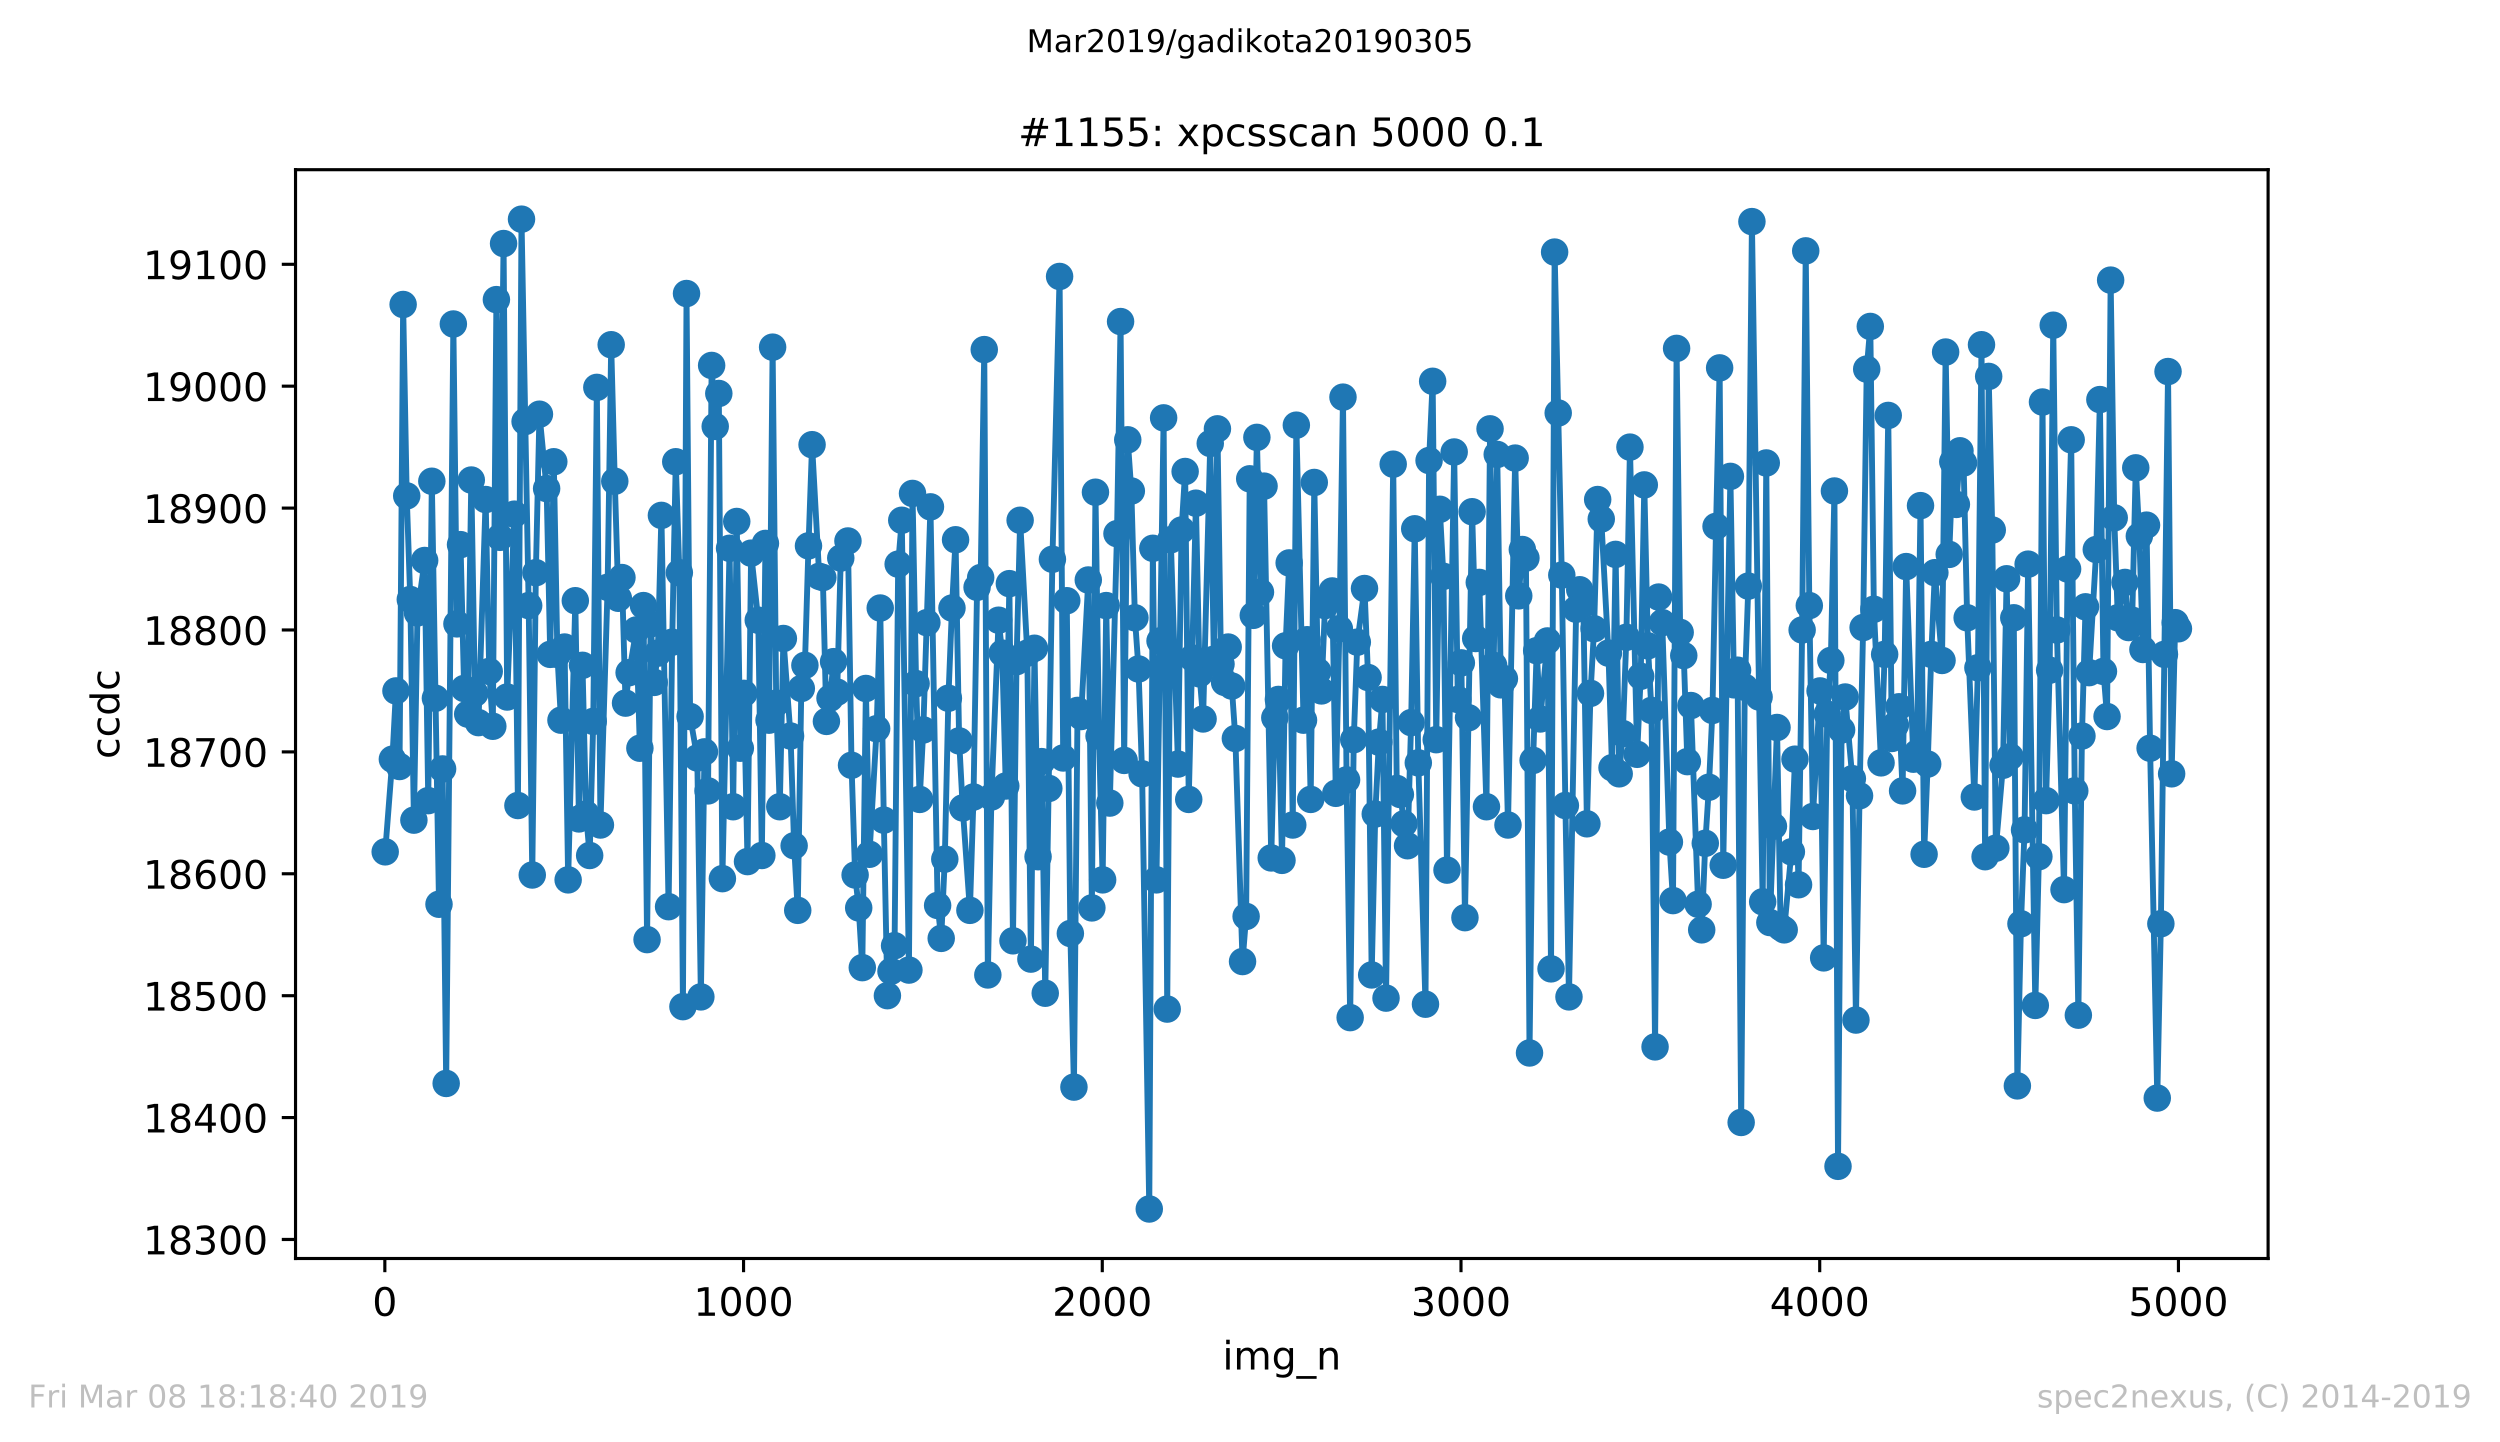 <?xml version="1.0" encoding="utf-8" standalone="no"?>
<!DOCTYPE svg PUBLIC "-//W3C//DTD SVG 1.1//EN"
  "http://www.w3.org/Graphics/SVG/1.1/DTD/svg11.dtd">
<!-- Created with matplotlib (https://matplotlib.org/) -->
<svg height="367.2pt" version="1.1" viewBox="0 0 636.48 367.2" width="636.48pt" xmlns="http://www.w3.org/2000/svg" xmlns:xlink="http://www.w3.org/1999/xlink">
 <defs>
  <style type="text/css">
*{stroke-linecap:butt;stroke-linejoin:round;white-space:pre;}
  </style>
 </defs>
 <g id="figure_1">
  <g id="patch_1">
   <path d="M 0 367.2 
L 636.48 367.2 
L 636.48 0 
L 0 0 
z
" style="fill:#ffffff;"/>
  </g>
  <g id="axes_1">
   <g id="patch_2">
    <path d="M 75.24 320.4 
L 577.44 320.4 
L 577.44 43.2 
L 75.24 43.2 
z
" style="fill:#ffffff;"/>
   </g>
   <g id="matplotlib.axis_1">
    <g id="xtick_1">
     <g id="line2d_1">
      <defs>
       <path d="M 0 0 
L 0 3.5 
" id="md9f330b6da" style="stroke:#000000;stroke-width:0.8;"/>
      </defs>
      <g>
       <use style="stroke:#000000;stroke-width:0.8;" x="97.976" xlink:href="#md9f330b6da" y="320.4"/>
      </g>
     </g>
     <g id="text_1">
      <!-- 0 -->
      <defs>
       <path d="M 31.781 66.406 
Q 24.172 66.406 20.328 58.906 
Q 16.5 51.422 16.5 36.375 
Q 16.5 21.391 20.328 13.891 
Q 24.172 6.391 31.781 6.391 
Q 39.453 6.391 43.281 13.891 
Q 47.125 21.391 47.125 36.375 
Q 47.125 51.422 43.281 58.906 
Q 39.453 66.406 31.781 66.406 
z
M 31.781 74.219 
Q 44.047 74.219 50.516 64.516 
Q 56.984 54.828 56.984 36.375 
Q 56.984 17.969 50.516 8.266 
Q 44.047 -1.422 31.781 -1.422 
Q 19.531 -1.422 13.062 8.266 
Q 6.594 17.969 6.594 36.375 
Q 6.594 54.828 13.062 64.516 
Q 19.531 74.219 31.781 74.219 
z
" id="DejaVuSans-48"/>
      </defs>
      <g transform="translate(94.795 334.998)scale(0.1 -0.1)">
       <use xlink:href="#DejaVuSans-48"/>
      </g>
     </g>
    </g>
    <g id="xtick_2">
     <g id="line2d_2">
      <g>
       <use style="stroke:#000000;stroke-width:0.8;" x="189.303" xlink:href="#md9f330b6da" y="320.4"/>
      </g>
     </g>
     <g id="text_2">
      <!-- 1000 -->
      <defs>
       <path d="M 12.406 8.297 
L 28.516 8.297 
L 28.516 63.922 
L 10.984 60.406 
L 10.984 69.391 
L 28.422 72.906 
L 38.281 72.906 
L 38.281 8.297 
L 54.391 8.297 
L 54.391 0 
L 12.406 0 
z
" id="DejaVuSans-49"/>
      </defs>
      <g transform="translate(176.578 334.998)scale(0.1 -0.1)">
       <use xlink:href="#DejaVuSans-49"/>
       <use x="63.623" xlink:href="#DejaVuSans-48"/>
       <use x="127.246" xlink:href="#DejaVuSans-48"/>
       <use x="190.869" xlink:href="#DejaVuSans-48"/>
      </g>
     </g>
    </g>
    <g id="xtick_3">
     <g id="line2d_3">
      <g>
       <use style="stroke:#000000;stroke-width:0.8;" x="280.631" xlink:href="#md9f330b6da" y="320.4"/>
      </g>
     </g>
     <g id="text_3">
      <!-- 2000 -->
      <defs>
       <path d="M 19.188 8.297 
L 53.609 8.297 
L 53.609 0 
L 7.328 0 
L 7.328 8.297 
Q 12.938 14.109 22.625 23.891 
Q 32.328 33.688 34.812 36.531 
Q 39.547 41.844 41.422 45.531 
Q 43.312 49.219 43.312 52.781 
Q 43.312 58.594 39.234 62.25 
Q 35.156 65.922 28.609 65.922 
Q 23.969 65.922 18.812 64.312 
Q 13.672 62.703 7.812 59.422 
L 7.812 69.391 
Q 13.766 71.781 18.938 73 
Q 24.125 74.219 28.422 74.219 
Q 39.75 74.219 46.484 68.547 
Q 53.219 62.891 53.219 53.422 
Q 53.219 48.922 51.531 44.891 
Q 49.859 40.875 45.406 35.406 
Q 44.188 33.984 37.641 27.219 
Q 31.109 20.453 19.188 8.297 
z
" id="DejaVuSans-50"/>
      </defs>
      <g transform="translate(267.906 334.998)scale(0.1 -0.1)">
       <use xlink:href="#DejaVuSans-50"/>
       <use x="63.623" xlink:href="#DejaVuSans-48"/>
       <use x="127.246" xlink:href="#DejaVuSans-48"/>
       <use x="190.869" xlink:href="#DejaVuSans-48"/>
      </g>
     </g>
    </g>
    <g id="xtick_4">
     <g id="line2d_4">
      <g>
       <use style="stroke:#000000;stroke-width:0.8;" x="371.958" xlink:href="#md9f330b6da" y="320.4"/>
      </g>
     </g>
     <g id="text_4">
      <!-- 3000 -->
      <defs>
       <path d="M 40.578 39.312 
Q 47.656 37.797 51.625 33 
Q 55.609 28.219 55.609 21.188 
Q 55.609 10.406 48.188 4.484 
Q 40.766 -1.422 27.094 -1.422 
Q 22.516 -1.422 17.656 -0.516 
Q 12.797 0.391 7.625 2.203 
L 7.625 11.719 
Q 11.719 9.328 16.594 8.109 
Q 21.484 6.891 26.812 6.891 
Q 36.078 6.891 40.938 10.547 
Q 45.797 14.203 45.797 21.188 
Q 45.797 27.641 41.281 31.266 
Q 36.766 34.906 28.719 34.906 
L 20.219 34.906 
L 20.219 43.016 
L 29.109 43.016 
Q 36.375 43.016 40.234 45.922 
Q 44.094 48.828 44.094 54.297 
Q 44.094 59.906 40.109 62.906 
Q 36.141 65.922 28.719 65.922 
Q 24.656 65.922 20.016 65.031 
Q 15.375 64.156 9.812 62.312 
L 9.812 71.094 
Q 15.438 72.656 20.344 73.438 
Q 25.25 74.219 29.594 74.219 
Q 40.828 74.219 47.359 69.109 
Q 53.906 64.016 53.906 55.328 
Q 53.906 49.266 50.438 45.094 
Q 46.969 40.922 40.578 39.312 
z
" id="DejaVuSans-51"/>
      </defs>
      <g transform="translate(359.233 334.998)scale(0.1 -0.1)">
       <use xlink:href="#DejaVuSans-51"/>
       <use x="63.623" xlink:href="#DejaVuSans-48"/>
       <use x="127.246" xlink:href="#DejaVuSans-48"/>
       <use x="190.869" xlink:href="#DejaVuSans-48"/>
      </g>
     </g>
    </g>
    <g id="xtick_5">
     <g id="line2d_5">
      <g>
       <use style="stroke:#000000;stroke-width:0.8;" x="463.285" xlink:href="#md9f330b6da" y="320.4"/>
      </g>
     </g>
     <g id="text_5">
      <!-- 4000 -->
      <defs>
       <path d="M 37.797 64.312 
L 12.891 25.391 
L 37.797 25.391 
z
M 35.203 72.906 
L 47.609 72.906 
L 47.609 25.391 
L 58.016 25.391 
L 58.016 17.188 
L 47.609 17.188 
L 47.609 0 
L 37.797 0 
L 37.797 17.188 
L 4.891 17.188 
L 4.891 26.703 
z
" id="DejaVuSans-52"/>
      </defs>
      <g transform="translate(450.56 334.998)scale(0.1 -0.1)">
       <use xlink:href="#DejaVuSans-52"/>
       <use x="63.623" xlink:href="#DejaVuSans-48"/>
       <use x="127.246" xlink:href="#DejaVuSans-48"/>
       <use x="190.869" xlink:href="#DejaVuSans-48"/>
      </g>
     </g>
    </g>
    <g id="xtick_6">
     <g id="line2d_6">
      <g>
       <use style="stroke:#000000;stroke-width:0.8;" x="554.613" xlink:href="#md9f330b6da" y="320.4"/>
      </g>
     </g>
     <g id="text_6">
      <!-- 5000 -->
      <defs>
       <path d="M 10.797 72.906 
L 49.516 72.906 
L 49.516 64.594 
L 19.828 64.594 
L 19.828 46.734 
Q 21.969 47.469 24.109 47.828 
Q 26.266 48.188 28.422 48.188 
Q 40.625 48.188 47.75 41.5 
Q 54.891 34.812 54.891 23.391 
Q 54.891 11.625 47.562 5.094 
Q 40.234 -1.422 26.906 -1.422 
Q 22.312 -1.422 17.547 -0.641 
Q 12.797 0.141 7.719 1.703 
L 7.719 11.625 
Q 12.109 9.234 16.797 8.062 
Q 21.484 6.891 26.703 6.891 
Q 35.156 6.891 40.078 11.328 
Q 45.016 15.766 45.016 23.391 
Q 45.016 31 40.078 35.438 
Q 35.156 39.891 26.703 39.891 
Q 22.75 39.891 18.812 39.016 
Q 14.891 38.141 10.797 36.281 
z
" id="DejaVuSans-53"/>
      </defs>
      <g transform="translate(541.888 334.998)scale(0.1 -0.1)">
       <use xlink:href="#DejaVuSans-53"/>
       <use x="63.623" xlink:href="#DejaVuSans-48"/>
       <use x="127.246" xlink:href="#DejaVuSans-48"/>
       <use x="190.869" xlink:href="#DejaVuSans-48"/>
      </g>
     </g>
    </g>
    <g id="text_7">
     <!-- img_n -->
     <defs>
      <path d="M 9.422 54.688 
L 18.406 54.688 
L 18.406 0 
L 9.422 0 
z
M 9.422 75.984 
L 18.406 75.984 
L 18.406 64.594 
L 9.422 64.594 
z
" id="DejaVuSans-105"/>
      <path d="M 52 44.188 
Q 55.375 50.25 60.062 53.125 
Q 64.75 56 71.094 56 
Q 79.641 56 84.281 50.016 
Q 88.922 44.047 88.922 33.016 
L 88.922 0 
L 79.891 0 
L 79.891 32.719 
Q 79.891 40.578 77.094 44.375 
Q 74.312 48.188 68.609 48.188 
Q 61.625 48.188 57.562 43.547 
Q 53.516 38.922 53.516 30.906 
L 53.516 0 
L 44.484 0 
L 44.484 32.719 
Q 44.484 40.625 41.703 44.406 
Q 38.922 48.188 33.109 48.188 
Q 26.219 48.188 22.156 43.531 
Q 18.109 38.875 18.109 30.906 
L 18.109 0 
L 9.078 0 
L 9.078 54.688 
L 18.109 54.688 
L 18.109 46.188 
Q 21.188 51.219 25.484 53.609 
Q 29.781 56 35.688 56 
Q 41.656 56 45.828 52.969 
Q 50 49.953 52 44.188 
z
" id="DejaVuSans-109"/>
      <path d="M 45.406 27.984 
Q 45.406 37.75 41.375 43.109 
Q 37.359 48.484 30.078 48.484 
Q 22.859 48.484 18.828 43.109 
Q 14.797 37.75 14.797 27.984 
Q 14.797 18.266 18.828 12.891 
Q 22.859 7.516 30.078 7.516 
Q 37.359 7.516 41.375 12.891 
Q 45.406 18.266 45.406 27.984 
z
M 54.391 6.781 
Q 54.391 -7.172 48.188 -13.984 
Q 42 -20.797 29.203 -20.797 
Q 24.469 -20.797 20.266 -20.094 
Q 16.062 -19.391 12.109 -17.922 
L 12.109 -9.188 
Q 16.062 -11.328 19.922 -12.344 
Q 23.781 -13.375 27.781 -13.375 
Q 36.625 -13.375 41.016 -8.766 
Q 45.406 -4.156 45.406 5.172 
L 45.406 9.625 
Q 42.625 4.781 38.281 2.391 
Q 33.938 0 27.875 0 
Q 17.828 0 11.672 7.656 
Q 5.516 15.328 5.516 27.984 
Q 5.516 40.672 11.672 48.328 
Q 17.828 56 27.875 56 
Q 33.938 56 38.281 53.609 
Q 42.625 51.219 45.406 46.391 
L 45.406 54.688 
L 54.391 54.688 
z
" id="DejaVuSans-103"/>
      <path d="M 50.984 -16.609 
L 50.984 -23.578 
L -0.984 -23.578 
L -0.984 -16.609 
z
" id="DejaVuSans-95"/>
      <path d="M 54.891 33.016 
L 54.891 0 
L 45.906 0 
L 45.906 32.719 
Q 45.906 40.484 42.875 44.328 
Q 39.844 48.188 33.797 48.188 
Q 26.516 48.188 22.312 43.547 
Q 18.109 38.922 18.109 30.906 
L 18.109 0 
L 9.078 0 
L 9.078 54.688 
L 18.109 54.688 
L 18.109 46.188 
Q 21.344 51.125 25.703 53.562 
Q 30.078 56 35.797 56 
Q 45.219 56 50.047 50.172 
Q 54.891 44.344 54.891 33.016 
z
" id="DejaVuSans-110"/>
     </defs>
     <g transform="translate(311.238 348.677)scale(0.1 -0.1)">
      <use xlink:href="#DejaVuSans-105"/>
      <use x="27.783" xlink:href="#DejaVuSans-109"/>
      <use x="125.195" xlink:href="#DejaVuSans-103"/>
      <use x="188.672" xlink:href="#DejaVuSans-95"/>
      <use x="238.672" xlink:href="#DejaVuSans-110"/>
     </g>
    </g>
   </g>
   <g id="matplotlib.axis_2">
    <g id="ytick_1">
     <g id="line2d_7">
      <defs>
       <path d="M 0 0 
L -3.5 0 
" id="m0e5e9bcbbc" style="stroke:#000000;stroke-width:0.8;"/>
      </defs>
      <g>
       <use style="stroke:#000000;stroke-width:0.8;" x="75.24" xlink:href="#m0e5e9bcbbc" y="315.559"/>
      </g>
     </g>
     <g id="text_8">
      <!-- 18300 -->
      <defs>
       <path d="M 31.781 34.625 
Q 24.75 34.625 20.719 30.859 
Q 16.703 27.094 16.703 20.516 
Q 16.703 13.922 20.719 10.156 
Q 24.75 6.391 31.781 6.391 
Q 38.812 6.391 42.859 10.172 
Q 46.922 13.969 46.922 20.516 
Q 46.922 27.094 42.891 30.859 
Q 38.875 34.625 31.781 34.625 
z
M 21.922 38.812 
Q 15.578 40.375 12.031 44.719 
Q 8.5 49.078 8.5 55.328 
Q 8.5 64.062 14.719 69.141 
Q 20.953 74.219 31.781 74.219 
Q 42.672 74.219 48.875 69.141 
Q 55.078 64.062 55.078 55.328 
Q 55.078 49.078 51.531 44.719 
Q 48 40.375 41.703 38.812 
Q 48.828 37.156 52.797 32.312 
Q 56.781 27.484 56.781 20.516 
Q 56.781 9.906 50.312 4.234 
Q 43.844 -1.422 31.781 -1.422 
Q 19.734 -1.422 13.25 4.234 
Q 6.781 9.906 6.781 20.516 
Q 6.781 27.484 10.781 32.312 
Q 14.797 37.156 21.922 38.812 
z
M 18.312 54.391 
Q 18.312 48.734 21.844 45.562 
Q 25.391 42.391 31.781 42.391 
Q 38.141 42.391 41.719 45.562 
Q 45.312 48.734 45.312 54.391 
Q 45.312 60.062 41.719 63.234 
Q 38.141 66.406 31.781 66.406 
Q 25.391 66.406 21.844 63.234 
Q 18.312 60.062 18.312 54.391 
z
" id="DejaVuSans-56"/>
      </defs>
      <g transform="translate(36.428 319.358)scale(0.1 -0.1)">
       <use xlink:href="#DejaVuSans-49"/>
       <use x="63.623" xlink:href="#DejaVuSans-56"/>
       <use x="127.246" xlink:href="#DejaVuSans-51"/>
       <use x="190.869" xlink:href="#DejaVuSans-48"/>
       <use x="254.492" xlink:href="#DejaVuSans-48"/>
      </g>
     </g>
    </g>
    <g id="ytick_2">
     <g id="line2d_8">
      <g>
       <use style="stroke:#000000;stroke-width:0.8;" x="75.24" xlink:href="#m0e5e9bcbbc" y="284.524"/>
      </g>
     </g>
     <g id="text_9">
      <!-- 18400 -->
      <g transform="translate(36.428 288.323)scale(0.1 -0.1)">
       <use xlink:href="#DejaVuSans-49"/>
       <use x="63.623" xlink:href="#DejaVuSans-56"/>
       <use x="127.246" xlink:href="#DejaVuSans-52"/>
       <use x="190.869" xlink:href="#DejaVuSans-48"/>
       <use x="254.492" xlink:href="#DejaVuSans-48"/>
      </g>
     </g>
    </g>
    <g id="ytick_3">
     <g id="line2d_9">
      <g>
       <use style="stroke:#000000;stroke-width:0.8;" x="75.24" xlink:href="#m0e5e9bcbbc" y="253.49"/>
      </g>
     </g>
     <g id="text_10">
      <!-- 18500 -->
      <g transform="translate(36.428 257.289)scale(0.1 -0.1)">
       <use xlink:href="#DejaVuSans-49"/>
       <use x="63.623" xlink:href="#DejaVuSans-56"/>
       <use x="127.246" xlink:href="#DejaVuSans-53"/>
       <use x="190.869" xlink:href="#DejaVuSans-48"/>
       <use x="254.492" xlink:href="#DejaVuSans-48"/>
      </g>
     </g>
    </g>
    <g id="ytick_4">
     <g id="line2d_10">
      <g>
       <use style="stroke:#000000;stroke-width:0.8;" x="75.24" xlink:href="#m0e5e9bcbbc" y="222.455"/>
      </g>
     </g>
     <g id="text_11">
      <!-- 18600 -->
      <defs>
       <path d="M 33.016 40.375 
Q 26.375 40.375 22.484 35.828 
Q 18.609 31.297 18.609 23.391 
Q 18.609 15.531 22.484 10.953 
Q 26.375 6.391 33.016 6.391 
Q 39.656 6.391 43.531 10.953 
Q 47.406 15.531 47.406 23.391 
Q 47.406 31.297 43.531 35.828 
Q 39.656 40.375 33.016 40.375 
z
M 52.594 71.297 
L 52.594 62.312 
Q 48.875 64.062 45.094 64.984 
Q 41.312 65.922 37.594 65.922 
Q 27.828 65.922 22.672 59.328 
Q 17.531 52.734 16.797 39.406 
Q 19.672 43.656 24.016 45.922 
Q 28.375 48.188 33.594 48.188 
Q 44.578 48.188 50.953 41.516 
Q 57.328 34.859 57.328 23.391 
Q 57.328 12.156 50.688 5.359 
Q 44.047 -1.422 33.016 -1.422 
Q 20.359 -1.422 13.672 8.266 
Q 6.984 17.969 6.984 36.375 
Q 6.984 53.656 15.188 63.938 
Q 23.391 74.219 37.203 74.219 
Q 40.922 74.219 44.703 73.484 
Q 48.484 72.75 52.594 71.297 
z
" id="DejaVuSans-54"/>
      </defs>
      <g transform="translate(36.428 226.254)scale(0.1 -0.1)">
       <use xlink:href="#DejaVuSans-49"/>
       <use x="63.623" xlink:href="#DejaVuSans-56"/>
       <use x="127.246" xlink:href="#DejaVuSans-54"/>
       <use x="190.869" xlink:href="#DejaVuSans-48"/>
       <use x="254.492" xlink:href="#DejaVuSans-48"/>
      </g>
     </g>
    </g>
    <g id="ytick_5">
     <g id="line2d_11">
      <g>
       <use style="stroke:#000000;stroke-width:0.8;" x="75.24" xlink:href="#m0e5e9bcbbc" y="191.421"/>
      </g>
     </g>
     <g id="text_12">
      <!-- 18700 -->
      <defs>
       <path d="M 8.203 72.906 
L 55.078 72.906 
L 55.078 68.703 
L 28.609 0 
L 18.312 0 
L 43.219 64.594 
L 8.203 64.594 
z
" id="DejaVuSans-55"/>
      </defs>
      <g transform="translate(36.428 195.22)scale(0.1 -0.1)">
       <use xlink:href="#DejaVuSans-49"/>
       <use x="63.623" xlink:href="#DejaVuSans-56"/>
       <use x="127.246" xlink:href="#DejaVuSans-55"/>
       <use x="190.869" xlink:href="#DejaVuSans-48"/>
       <use x="254.492" xlink:href="#DejaVuSans-48"/>
      </g>
     </g>
    </g>
    <g id="ytick_6">
     <g id="line2d_12">
      <g>
       <use style="stroke:#000000;stroke-width:0.8;" x="75.24" xlink:href="#m0e5e9bcbbc" y="160.386"/>
      </g>
     </g>
     <g id="text_13">
      <!-- 18800 -->
      <g transform="translate(36.428 164.185)scale(0.1 -0.1)">
       <use xlink:href="#DejaVuSans-49"/>
       <use x="63.623" xlink:href="#DejaVuSans-56"/>
       <use x="127.246" xlink:href="#DejaVuSans-56"/>
       <use x="190.869" xlink:href="#DejaVuSans-48"/>
       <use x="254.492" xlink:href="#DejaVuSans-48"/>
      </g>
     </g>
    </g>
    <g id="ytick_7">
     <g id="line2d_13">
      <g>
       <use style="stroke:#000000;stroke-width:0.8;" x="75.24" xlink:href="#m0e5e9bcbbc" y="129.352"/>
      </g>
     </g>
     <g id="text_14">
      <!-- 18900 -->
      <defs>
       <path d="M 10.984 1.516 
L 10.984 10.5 
Q 14.703 8.734 18.5 7.812 
Q 22.312 6.891 25.984 6.891 
Q 35.75 6.891 40.891 13.453 
Q 46.047 20.016 46.781 33.406 
Q 43.953 29.203 39.594 26.953 
Q 35.25 24.703 29.984 24.703 
Q 19.047 24.703 12.672 31.312 
Q 6.297 37.938 6.297 49.422 
Q 6.297 60.641 12.938 67.422 
Q 19.578 74.219 30.609 74.219 
Q 43.266 74.219 49.922 64.516 
Q 56.594 54.828 56.594 36.375 
Q 56.594 19.141 48.406 8.859 
Q 40.234 -1.422 26.422 -1.422 
Q 22.703 -1.422 18.891 -0.688 
Q 15.094 0.047 10.984 1.516 
z
M 30.609 32.422 
Q 37.25 32.422 41.125 36.953 
Q 45.016 41.5 45.016 49.422 
Q 45.016 57.281 41.125 61.844 
Q 37.25 66.406 30.609 66.406 
Q 23.969 66.406 20.094 61.844 
Q 16.219 57.281 16.219 49.422 
Q 16.219 41.5 20.094 36.953 
Q 23.969 32.422 30.609 32.422 
z
" id="DejaVuSans-57"/>
      </defs>
      <g transform="translate(36.428 133.151)scale(0.1 -0.1)">
       <use xlink:href="#DejaVuSans-49"/>
       <use x="63.623" xlink:href="#DejaVuSans-56"/>
       <use x="127.246" xlink:href="#DejaVuSans-57"/>
       <use x="190.869" xlink:href="#DejaVuSans-48"/>
       <use x="254.492" xlink:href="#DejaVuSans-48"/>
      </g>
     </g>
    </g>
    <g id="ytick_8">
     <g id="line2d_14">
      <g>
       <use style="stroke:#000000;stroke-width:0.8;" x="75.24" xlink:href="#m0e5e9bcbbc" y="98.317"/>
      </g>
     </g>
     <g id="text_15">
      <!-- 19000 -->
      <g transform="translate(36.428 102.116)scale(0.1 -0.1)">
       <use xlink:href="#DejaVuSans-49"/>
       <use x="63.623" xlink:href="#DejaVuSans-57"/>
       <use x="127.246" xlink:href="#DejaVuSans-48"/>
       <use x="190.869" xlink:href="#DejaVuSans-48"/>
       <use x="254.492" xlink:href="#DejaVuSans-48"/>
      </g>
     </g>
    </g>
    <g id="ytick_9">
     <g id="line2d_15">
      <g>
       <use style="stroke:#000000;stroke-width:0.8;" x="75.24" xlink:href="#m0e5e9bcbbc" y="67.283"/>
      </g>
     </g>
     <g id="text_16">
      <!-- 19100 -->
      <g transform="translate(36.428 71.082)scale(0.1 -0.1)">
       <use xlink:href="#DejaVuSans-49"/>
       <use x="63.623" xlink:href="#DejaVuSans-57"/>
       <use x="127.246" xlink:href="#DejaVuSans-49"/>
       <use x="190.869" xlink:href="#DejaVuSans-48"/>
       <use x="254.492" xlink:href="#DejaVuSans-48"/>
      </g>
     </g>
    </g>
    <g id="text_17">
     <!-- ccdc -->
     <defs>
      <path d="M 48.781 52.594 
L 48.781 44.188 
Q 44.969 46.297 41.141 47.344 
Q 37.312 48.391 33.406 48.391 
Q 24.656 48.391 19.812 42.844 
Q 14.984 37.312 14.984 27.297 
Q 14.984 17.281 19.812 11.734 
Q 24.656 6.203 33.406 6.203 
Q 37.312 6.203 41.141 7.25 
Q 44.969 8.297 48.781 10.406 
L 48.781 2.094 
Q 45.016 0.344 40.984 -0.531 
Q 36.969 -1.422 32.422 -1.422 
Q 20.062 -1.422 12.781 6.344 
Q 5.516 14.109 5.516 27.297 
Q 5.516 40.672 12.859 48.328 
Q 20.219 56 33.016 56 
Q 37.156 56 41.109 55.141 
Q 45.062 54.297 48.781 52.594 
z
" id="DejaVuSans-99"/>
      <path d="M 45.406 46.391 
L 45.406 75.984 
L 54.391 75.984 
L 54.391 0 
L 45.406 0 
L 45.406 8.203 
Q 42.578 3.328 38.25 0.953 
Q 33.938 -1.422 27.875 -1.422 
Q 17.969 -1.422 11.734 6.484 
Q 5.516 14.406 5.516 27.297 
Q 5.516 40.188 11.734 48.094 
Q 17.969 56 27.875 56 
Q 33.938 56 38.25 53.625 
Q 42.578 51.266 45.406 46.391 
z
M 14.797 27.297 
Q 14.797 17.391 18.875 11.75 
Q 22.953 6.109 30.078 6.109 
Q 37.203 6.109 41.297 11.75 
Q 45.406 17.391 45.406 27.297 
Q 45.406 37.203 41.297 42.844 
Q 37.203 48.484 30.078 48.484 
Q 22.953 48.484 18.875 42.844 
Q 14.797 37.203 14.797 27.297 
z
" id="DejaVuSans-100"/>
     </defs>
     <g transform="translate(30.348 193.222)rotate(-90)scale(0.1 -0.1)">
      <use xlink:href="#DejaVuSans-99"/>
      <use x="54.98" xlink:href="#DejaVuSans-99"/>
      <use x="109.961" xlink:href="#DejaVuSans-100"/>
      <use x="173.438" xlink:href="#DejaVuSans-99"/>
     </g>
    </g>
   </g>
   <g id="line2d_16">
    <path clip-path="url(#p8353b28de7)" d="M 98.067 216.869 
L 99.894 193.283 
L 100.807 175.903 
L 101.72 195.145 
L 102.634 77.524 
L 103.547 126.248 
L 104.46 152.628 
L 105.373 208.8 
L 106.287 156.041 
L 108.113 142.697 
L 109.027 203.834 
L 109.94 122.524 
L 111.766 230.214 
L 112.68 195.766 
L 113.593 275.834 
L 115.419 82.49 
L 116.333 158.834 
L 117.246 138.662 
L 118.159 175.283 
L 119.073 181.8 
L 119.986 122.214 
L 120.899 176.524 
L 121.812 183.972 
L 123.639 127.179 
L 124.552 170.938 
L 125.465 184.903 
L 126.379 76.283 
L 127.292 136.8 
L 128.205 62.007 
L 129.119 177.455 
L 130.945 130.903 
L 131.858 205.076 
L 132.772 55.8 
L 134.598 154.179 
L 135.511 222.766 
L 136.425 145.8 
L 137.338 105.455 
L 139.165 124.386 
L 140.078 166.593 
L 140.991 117.559 
L 141.904 166.593 
L 142.818 183.352 
L 143.731 164.731 
L 144.644 224.007 
L 146.471 152.938 
L 147.384 208.49 
L 148.297 169.386 
L 149.211 207.248 
L 150.124 217.8 
L 151.037 183.662 
L 151.95 98.628 
L 152.864 210.041 
L 154.69 149.524 
L 155.604 87.766 
L 156.517 122.524 
L 157.43 152.317 
L 158.343 147.041 
L 159.257 179.007 
L 160.17 171.248 
L 161.996 160.386 
L 162.91 190.49 
L 163.823 154.179 
L 164.736 239.214 
L 165.65 158.834 
L 166.563 173.731 
L 167.476 166.283 
L 168.389 131.214 
L 170.216 230.834 
L 171.129 163.49 
L 172.042 117.559 
L 172.956 145.8 
L 173.869 256.283 
L 174.782 74.731 
L 175.696 182.421 
L 177.522 192.972 
L 178.435 253.8 
L 179.349 191.421 
L 180.262 201.352 
L 181.175 93.041 
L 182.088 108.559 
L 183.002 100.179 
L 183.915 223.697 
L 185.742 139.593 
L 186.655 205.386 
L 187.568 132.766 
L 188.481 190.49 
L 189.395 176.524 
L 190.308 219.352 
L 191.221 140.834 
L 193.048 157.903 
L 193.961 217.8 
L 194.874 138.352 
L 195.788 183.352 
L 196.701 88.386 
L 197.614 179.007 
L 198.527 205.386 
L 199.441 162.559 
L 201.267 187.386 
L 202.18 215.317 
L 203.094 231.766 
L 204.007 175.283 
L 204.92 169.386 
L 205.834 138.972 
L 206.747 113.214 
L 208.573 146.731 
L 209.487 147.041 
L 210.4 183.662 
L 211.313 177.766 
L 212.226 168.455 
L 213.14 176.214 
L 214.053 142.076 
L 215.88 137.731 
L 216.793 194.834 
L 217.706 222.766 
L 218.619 231.145 
L 219.533 246.352 
L 220.446 175.283 
L 221.359 217.49 
L 223.186 185.524 
L 224.099 154.8 
L 225.012 208.8 
L 225.926 253.49 
L 227.752 240.766 
L 228.665 143.628 
L 229.579 132.455 
L 231.405 246.972 
L 232.318 125.628 
L 233.232 174.041 
L 234.145 203.524 
L 235.058 185.834 
L 236.885 129.041 
L 238.711 230.524 
L 239.625 238.903 
L 240.538 218.731 
L 241.451 177.766 
L 242.364 154.8 
L 243.278 137.421 
L 244.191 188.628 
L 245.104 205.697 
L 246.931 231.766 
L 247.844 202.903 
L 248.757 149.524 
L 249.671 147.041 
L 250.584 89.007 
L 251.497 248.214 
L 252.411 202.903 
L 254.237 157.903 
L 255.15 166.283 
L 256.064 200.11 
L 256.977 148.593 
L 257.89 239.524 
L 258.803 168.455 
L 259.717 132.455 
L 261.543 166.283 
L 262.457 244.179 
L 263.37 165.041 
L 264.283 218.11 
L 265.196 193.903 
L 266.11 252.869 
L 267.936 142.386 
L 269.763 70.386 
L 270.676 192.972 
L 271.589 152.938 
L 272.503 237.662 
L 273.416 276.766 
L 274.329 180.869 
L 275.242 182.421 
L 277.069 147.662 
L 277.982 231.145 
L 278.895 125.317 
L 279.809 187.386 
L 280.722 224.007 
L 281.635 154.179 
L 282.549 204.455 
L 284.375 135.869 
L 285.288 81.869 
L 286.202 193.593 
L 287.115 111.972 
L 288.028 125.007 
L 288.941 157.283 
L 289.855 170.317 
L 290.768 197.007 
L 292.595 307.8 
L 293.508 139.593 
L 294.421 224.007 
L 296.248 106.386 
L 297.161 256.903 
L 298.074 137.421 
L 299.901 194.524 
L 300.814 134.938 
L 301.727 120.041 
L 302.641 203.524 
L 304.467 128.11 
L 305.38 171.559 
L 306.294 183.041 
L 308.12 112.903 
L 309.033 167.834 
L 309.947 109.179 
L 310.86 169.076 
L 311.773 173.731 
L 312.687 164.731 
L 313.6 174.662 
L 314.513 188.007 
L 316.34 244.8 
L 317.253 233.317 
L 318.166 121.903 
L 319.079 156.662 
L 319.993 111.352 
L 320.906 150.766 
L 321.819 123.766 
L 323.646 218.421 
L 324.559 182.731 
L 325.472 178.076 
L 326.386 219.041 
L 327.299 164.421 
L 328.212 143.317 
L 329.125 210.041 
L 330.039 108.248 
L 331.865 183.352 
L 332.779 162.869 
L 333.692 203.524 
L 334.605 122.834 
L 335.518 170.938 
L 336.432 175.903 
L 337.345 154.179 
L 339.171 150.455 
L 340.085 201.972 
L 340.998 160.076 
L 341.911 101.11 
L 342.825 198.559 
L 343.738 259.076 
L 344.651 188.317 
L 345.564 163.49 
L 347.391 149.834 
L 348.304 172.49 
L 349.218 248.214 
L 350.131 207.248 
L 351.044 188.938 
L 351.957 178.076 
L 352.871 254.11 
L 354.697 118.179 
L 355.61 200.731 
L 356.524 202.283 
L 357.437 209.731 
L 358.35 215.317 
L 359.264 183.972 
L 360.177 134.628 
L 361.09 194.214 
L 362.917 255.662 
L 363.83 117.248 
L 364.743 97.076 
L 365.656 188.317 
L 366.57 129.662 
L 367.483 146.731 
L 368.396 221.524 
L 370.223 115.076 
L 371.136 178.076 
L 372.049 168.766 
L 372.963 233.628 
L 374.789 130.283 
L 375.702 162.559 
L 376.616 148.283 
L 378.442 205.386 
L 379.356 109.179 
L 380.269 169.386 
L 381.182 115.697 
L 382.095 174.352 
L 383.009 172.8 
L 383.922 210.041 
L 385.748 116.628 
L 386.662 151.697 
L 387.575 139.903 
L 388.488 142.076 
L 389.402 268.076 
L 390.315 193.593 
L 391.228 165.662 
L 392.141 183.041 
L 393.968 163.179 
L 394.881 246.662 
L 395.794 64.179 
L 397.621 146.421 
L 398.534 205.076 
L 399.448 253.8 
L 401.274 155.11 
L 402.187 150.145 
L 403.101 153.869 
L 404.014 209.731 
L 404.927 176.524 
L 405.84 160.076 
L 406.754 127.179 
L 407.667 132.145 
L 409.494 166.283 
L 410.407 195.455 
L 411.32 141.145 
L 412.233 197.007 
L 413.147 186.766 
L 414.06 162.248 
L 414.973 113.834 
L 416.8 192.041 
L 417.713 172.179 
L 418.626 123.455 
L 419.54 164.421 
L 420.453 180.869 
L 421.366 266.524 
L 422.279 152.007 
L 423.193 158.524 
L 425.019 214.386 
L 425.932 229.283 
L 426.846 88.697 
L 427.759 161.007 
L 428.672 166.903 
L 429.586 193.903 
L 430.499 179.628 
L 432.325 230.214 
L 433.239 236.731 
L 434.152 214.697 
L 435.065 200.421 
L 435.978 180.869 
L 436.892 134.007 
L 437.805 93.662 
L 438.718 220.283 
L 440.545 121.283 
L 441.458 174.352 
L 442.371 170.628 
L 443.285 285.766 
L 444.198 174.972 
L 445.111 149.214 
L 446.025 56.421 
L 447.851 177.455 
L 448.764 229.593 
L 449.678 117.869 
L 450.591 234.869 
L 452.417 185.214 
L 453.331 236.11 
L 454.244 236.731 
L 456.071 216.869 
L 456.984 193.283 
L 457.897 225.248 
L 458.81 160.386 
L 459.724 63.869 
L 460.637 154.179 
L 461.55 207.869 
L 463.377 175.903 
L 464.29 243.869 
L 465.203 181.8 
L 466.117 168.145 
L 467.03 125.007 
L 467.943 296.938 
L 468.856 185.834 
L 469.77 177.455 
L 471.596 198.248 
L 472.509 259.697 
L 473.423 202.593 
L 474.336 159.766 
L 475.249 93.972 
L 476.163 83.11 
L 477.076 155.11 
L 478.902 194.214 
L 479.816 166.593 
L 480.729 105.766 
L 481.642 188.007 
L 482.555 184.593 
L 483.469 179.938 
L 484.382 201.352 
L 485.295 144.248 
L 487.122 193.283 
L 488.035 191.731 
L 488.948 128.731 
L 489.862 217.49 
L 490.775 194.524 
L 491.688 166.593 
L 492.601 145.8 
L 494.428 168.145 
L 495.341 89.628 
L 496.255 141.145 
L 497.168 117.559 
L 498.081 128.421 
L 498.994 114.766 
L 499.908 117.869 
L 500.821 157.283 
L 502.647 202.903 
L 503.561 170.007 
L 504.474 87.766 
L 505.387 218.11 
L 506.301 95.834 
L 507.214 134.938 
L 508.127 215.938 
L 509.954 194.834 
L 510.867 147.352 
L 511.78 192.662 
L 512.693 157.283 
L 513.607 276.455 
L 514.52 235.179 
L 515.433 211.283 
L 516.347 143.628 
L 518.173 255.972 
L 519.086 218.11 
L 520 102.352 
L 520.913 203.834 
L 521.826 170.628 
L 522.739 82.8 
L 523.653 160.386 
L 525.479 226.49 
L 526.393 144.869 
L 527.306 111.972 
L 528.219 201.352 
L 529.132 258.455 
L 530.046 187.386 
L 530.959 154.49 
L 531.872 171.248 
L 533.699 139.903 
L 534.612 101.731 
L 535.525 170.938 
L 536.439 182.421 
L 537.352 71.317 
L 538.265 131.834 
L 539.178 157.283 
L 541.005 148.283 
L 541.918 159.766 
L 542.831 157.903 
L 543.745 119.11 
L 544.658 136.49 
L 545.571 165.352 
L 546.485 133.697 
L 547.398 190.49 
L 549.224 279.559 
L 550.138 235.179 
L 551.964 94.593 
L 552.878 197.007 
L 553.791 158.524 
L 554.613 160.076 
L 554.613 160.076 
" style="fill:none;stroke:#1f77b4;stroke-linecap:square;stroke-width:1.5;"/>
    <defs>
     <path d="M 0 3 
C 0.796 3 1.559 2.684 2.121 2.121 
C 2.684 1.559 3 0.796 3 0 
C 3 -0.796 2.684 -1.559 2.121 -2.121 
C 1.559 -2.684 0.796 -3 0 -3 
C -0.796 -3 -1.559 -2.684 -2.121 -2.121 
C -2.684 -1.559 -3 -0.796 -3 0 
C -3 0.796 -2.684 1.559 -2.121 2.121 
C -1.559 2.684 -0.796 3 0 3 
z
" id="mf861057ba7" style="stroke:#1f77b4;"/>
    </defs>
    <g clip-path="url(#p8353b28de7)">
     <use style="fill:#1f77b4;stroke:#1f77b4;" x="98.067" xlink:href="#mf861057ba7" y="216.869"/>
     <use style="fill:#1f77b4;stroke:#1f77b4;" x="99.894" xlink:href="#mf861057ba7" y="193.283"/>
     <use style="fill:#1f77b4;stroke:#1f77b4;" x="100.807" xlink:href="#mf861057ba7" y="175.903"/>
     <use style="fill:#1f77b4;stroke:#1f77b4;" x="101.72" xlink:href="#mf861057ba7" y="195.145"/>
     <use style="fill:#1f77b4;stroke:#1f77b4;" x="102.634" xlink:href="#mf861057ba7" y="77.524"/>
     <use style="fill:#1f77b4;stroke:#1f77b4;" x="103.547" xlink:href="#mf861057ba7" y="126.248"/>
     <use style="fill:#1f77b4;stroke:#1f77b4;" x="104.46" xlink:href="#mf861057ba7" y="152.628"/>
     <use style="fill:#1f77b4;stroke:#1f77b4;" x="105.373" xlink:href="#mf861057ba7" y="208.8"/>
     <use style="fill:#1f77b4;stroke:#1f77b4;" x="106.287" xlink:href="#mf861057ba7" y="156.041"/>
     <use style="fill:#1f77b4;stroke:#1f77b4;" x="108.113" xlink:href="#mf861057ba7" y="142.697"/>
     <use style="fill:#1f77b4;stroke:#1f77b4;" x="109.027" xlink:href="#mf861057ba7" y="203.834"/>
     <use style="fill:#1f77b4;stroke:#1f77b4;" x="109.94" xlink:href="#mf861057ba7" y="122.524"/>
     <use style="fill:#1f77b4;stroke:#1f77b4;" x="110.853" xlink:href="#mf861057ba7" y="177.766"/>
     <use style="fill:#1f77b4;stroke:#1f77b4;" x="111.766" xlink:href="#mf861057ba7" y="230.214"/>
     <use style="fill:#1f77b4;stroke:#1f77b4;" x="112.68" xlink:href="#mf861057ba7" y="195.766"/>
     <use style="fill:#1f77b4;stroke:#1f77b4;" x="113.593" xlink:href="#mf861057ba7" y="275.834"/>
     <use style="fill:#1f77b4;stroke:#1f77b4;" x="115.419" xlink:href="#mf861057ba7" y="82.49"/>
     <use style="fill:#1f77b4;stroke:#1f77b4;" x="116.333" xlink:href="#mf861057ba7" y="158.834"/>
     <use style="fill:#1f77b4;stroke:#1f77b4;" x="117.246" xlink:href="#mf861057ba7" y="138.662"/>
     <use style="fill:#1f77b4;stroke:#1f77b4;" x="118.159" xlink:href="#mf861057ba7" y="175.283"/>
     <use style="fill:#1f77b4;stroke:#1f77b4;" x="119.073" xlink:href="#mf861057ba7" y="181.8"/>
     <use style="fill:#1f77b4;stroke:#1f77b4;" x="119.986" xlink:href="#mf861057ba7" y="122.214"/>
     <use style="fill:#1f77b4;stroke:#1f77b4;" x="120.899" xlink:href="#mf861057ba7" y="176.524"/>
     <use style="fill:#1f77b4;stroke:#1f77b4;" x="121.812" xlink:href="#mf861057ba7" y="183.972"/>
     <use style="fill:#1f77b4;stroke:#1f77b4;" x="123.639" xlink:href="#mf861057ba7" y="127.179"/>
     <use style="fill:#1f77b4;stroke:#1f77b4;" x="124.552" xlink:href="#mf861057ba7" y="170.938"/>
     <use style="fill:#1f77b4;stroke:#1f77b4;" x="125.465" xlink:href="#mf861057ba7" y="184.903"/>
     <use style="fill:#1f77b4;stroke:#1f77b4;" x="126.379" xlink:href="#mf861057ba7" y="76.283"/>
     <use style="fill:#1f77b4;stroke:#1f77b4;" x="127.292" xlink:href="#mf861057ba7" y="136.8"/>
     <use style="fill:#1f77b4;stroke:#1f77b4;" x="128.205" xlink:href="#mf861057ba7" y="62.007"/>
     <use style="fill:#1f77b4;stroke:#1f77b4;" x="129.119" xlink:href="#mf861057ba7" y="177.455"/>
     <use style="fill:#1f77b4;stroke:#1f77b4;" x="130.945" xlink:href="#mf861057ba7" y="130.903"/>
     <use style="fill:#1f77b4;stroke:#1f77b4;" x="131.858" xlink:href="#mf861057ba7" y="205.076"/>
     <use style="fill:#1f77b4;stroke:#1f77b4;" x="132.772" xlink:href="#mf861057ba7" y="55.8"/>
     <use style="fill:#1f77b4;stroke:#1f77b4;" x="133.685" xlink:href="#mf861057ba7" y="107.317"/>
     <use style="fill:#1f77b4;stroke:#1f77b4;" x="134.598" xlink:href="#mf861057ba7" y="154.179"/>
     <use style="fill:#1f77b4;stroke:#1f77b4;" x="135.511" xlink:href="#mf861057ba7" y="222.766"/>
     <use style="fill:#1f77b4;stroke:#1f77b4;" x="136.425" xlink:href="#mf861057ba7" y="145.8"/>
     <use style="fill:#1f77b4;stroke:#1f77b4;" x="137.338" xlink:href="#mf861057ba7" y="105.455"/>
     <use style="fill:#1f77b4;stroke:#1f77b4;" x="139.165" xlink:href="#mf861057ba7" y="124.386"/>
     <use style="fill:#1f77b4;stroke:#1f77b4;" x="140.078" xlink:href="#mf861057ba7" y="166.593"/>
     <use style="fill:#1f77b4;stroke:#1f77b4;" x="140.991" xlink:href="#mf861057ba7" y="117.559"/>
     <use style="fill:#1f77b4;stroke:#1f77b4;" x="141.904" xlink:href="#mf861057ba7" y="166.593"/>
     <use style="fill:#1f77b4;stroke:#1f77b4;" x="142.818" xlink:href="#mf861057ba7" y="183.352"/>
     <use style="fill:#1f77b4;stroke:#1f77b4;" x="143.731" xlink:href="#mf861057ba7" y="164.731"/>
     <use style="fill:#1f77b4;stroke:#1f77b4;" x="144.644" xlink:href="#mf861057ba7" y="224.007"/>
     <use style="fill:#1f77b4;stroke:#1f77b4;" x="146.471" xlink:href="#mf861057ba7" y="152.938"/>
     <use style="fill:#1f77b4;stroke:#1f77b4;" x="147.384" xlink:href="#mf861057ba7" y="208.49"/>
     <use style="fill:#1f77b4;stroke:#1f77b4;" x="148.297" xlink:href="#mf861057ba7" y="169.386"/>
     <use style="fill:#1f77b4;stroke:#1f77b4;" x="149.211" xlink:href="#mf861057ba7" y="207.248"/>
     <use style="fill:#1f77b4;stroke:#1f77b4;" x="150.124" xlink:href="#mf861057ba7" y="217.8"/>
     <use style="fill:#1f77b4;stroke:#1f77b4;" x="151.037" xlink:href="#mf861057ba7" y="183.662"/>
     <use style="fill:#1f77b4;stroke:#1f77b4;" x="151.95" xlink:href="#mf861057ba7" y="98.628"/>
     <use style="fill:#1f77b4;stroke:#1f77b4;" x="152.864" xlink:href="#mf861057ba7" y="210.041"/>
     <use style="fill:#1f77b4;stroke:#1f77b4;" x="154.69" xlink:href="#mf861057ba7" y="149.524"/>
     <use style="fill:#1f77b4;stroke:#1f77b4;" x="155.604" xlink:href="#mf861057ba7" y="87.766"/>
     <use style="fill:#1f77b4;stroke:#1f77b4;" x="156.517" xlink:href="#mf861057ba7" y="122.524"/>
     <use style="fill:#1f77b4;stroke:#1f77b4;" x="157.43" xlink:href="#mf861057ba7" y="152.317"/>
     <use style="fill:#1f77b4;stroke:#1f77b4;" x="158.343" xlink:href="#mf861057ba7" y="147.041"/>
     <use style="fill:#1f77b4;stroke:#1f77b4;" x="159.257" xlink:href="#mf861057ba7" y="179.007"/>
     <use style="fill:#1f77b4;stroke:#1f77b4;" x="160.17" xlink:href="#mf861057ba7" y="171.248"/>
     <use style="fill:#1f77b4;stroke:#1f77b4;" x="161.996" xlink:href="#mf861057ba7" y="160.386"/>
     <use style="fill:#1f77b4;stroke:#1f77b4;" x="162.91" xlink:href="#mf861057ba7" y="190.49"/>
     <use style="fill:#1f77b4;stroke:#1f77b4;" x="163.823" xlink:href="#mf861057ba7" y="154.179"/>
     <use style="fill:#1f77b4;stroke:#1f77b4;" x="164.736" xlink:href="#mf861057ba7" y="239.214"/>
     <use style="fill:#1f77b4;stroke:#1f77b4;" x="165.65" xlink:href="#mf861057ba7" y="158.834"/>
     <use style="fill:#1f77b4;stroke:#1f77b4;" x="166.563" xlink:href="#mf861057ba7" y="173.731"/>
     <use style="fill:#1f77b4;stroke:#1f77b4;" x="167.476" xlink:href="#mf861057ba7" y="166.283"/>
     <use style="fill:#1f77b4;stroke:#1f77b4;" x="168.389" xlink:href="#mf861057ba7" y="131.214"/>
     <use style="fill:#1f77b4;stroke:#1f77b4;" x="170.216" xlink:href="#mf861057ba7" y="230.834"/>
     <use style="fill:#1f77b4;stroke:#1f77b4;" x="171.129" xlink:href="#mf861057ba7" y="163.49"/>
     <use style="fill:#1f77b4;stroke:#1f77b4;" x="172.042" xlink:href="#mf861057ba7" y="117.559"/>
     <use style="fill:#1f77b4;stroke:#1f77b4;" x="172.956" xlink:href="#mf861057ba7" y="145.8"/>
     <use style="fill:#1f77b4;stroke:#1f77b4;" x="173.869" xlink:href="#mf861057ba7" y="256.283"/>
     <use style="fill:#1f77b4;stroke:#1f77b4;" x="174.782" xlink:href="#mf861057ba7" y="74.731"/>
     <use style="fill:#1f77b4;stroke:#1f77b4;" x="175.696" xlink:href="#mf861057ba7" y="182.421"/>
     <use style="fill:#1f77b4;stroke:#1f77b4;" x="177.522" xlink:href="#mf861057ba7" y="192.972"/>
     <use style="fill:#1f77b4;stroke:#1f77b4;" x="178.435" xlink:href="#mf861057ba7" y="253.8"/>
     <use style="fill:#1f77b4;stroke:#1f77b4;" x="179.349" xlink:href="#mf861057ba7" y="191.421"/>
     <use style="fill:#1f77b4;stroke:#1f77b4;" x="180.262" xlink:href="#mf861057ba7" y="201.352"/>
     <use style="fill:#1f77b4;stroke:#1f77b4;" x="181.175" xlink:href="#mf861057ba7" y="93.041"/>
     <use style="fill:#1f77b4;stroke:#1f77b4;" x="182.088" xlink:href="#mf861057ba7" y="108.559"/>
     <use style="fill:#1f77b4;stroke:#1f77b4;" x="183.002" xlink:href="#mf861057ba7" y="100.179"/>
     <use style="fill:#1f77b4;stroke:#1f77b4;" x="183.915" xlink:href="#mf861057ba7" y="223.697"/>
     <use style="fill:#1f77b4;stroke:#1f77b4;" x="185.742" xlink:href="#mf861057ba7" y="139.593"/>
     <use style="fill:#1f77b4;stroke:#1f77b4;" x="186.655" xlink:href="#mf861057ba7" y="205.386"/>
     <use style="fill:#1f77b4;stroke:#1f77b4;" x="187.568" xlink:href="#mf861057ba7" y="132.766"/>
     <use style="fill:#1f77b4;stroke:#1f77b4;" x="188.481" xlink:href="#mf861057ba7" y="190.49"/>
     <use style="fill:#1f77b4;stroke:#1f77b4;" x="189.395" xlink:href="#mf861057ba7" y="176.524"/>
     <use style="fill:#1f77b4;stroke:#1f77b4;" x="190.308" xlink:href="#mf861057ba7" y="219.352"/>
     <use style="fill:#1f77b4;stroke:#1f77b4;" x="191.221" xlink:href="#mf861057ba7" y="140.834"/>
     <use style="fill:#1f77b4;stroke:#1f77b4;" x="193.048" xlink:href="#mf861057ba7" y="157.903"/>
     <use style="fill:#1f77b4;stroke:#1f77b4;" x="193.961" xlink:href="#mf861057ba7" y="217.8"/>
     <use style="fill:#1f77b4;stroke:#1f77b4;" x="194.874" xlink:href="#mf861057ba7" y="138.352"/>
     <use style="fill:#1f77b4;stroke:#1f77b4;" x="195.788" xlink:href="#mf861057ba7" y="183.352"/>
     <use style="fill:#1f77b4;stroke:#1f77b4;" x="196.701" xlink:href="#mf861057ba7" y="88.386"/>
     <use style="fill:#1f77b4;stroke:#1f77b4;" x="197.614" xlink:href="#mf861057ba7" y="179.007"/>
     <use style="fill:#1f77b4;stroke:#1f77b4;" x="198.527" xlink:href="#mf861057ba7" y="205.386"/>
     <use style="fill:#1f77b4;stroke:#1f77b4;" x="199.441" xlink:href="#mf861057ba7" y="162.559"/>
     <use style="fill:#1f77b4;stroke:#1f77b4;" x="201.267" xlink:href="#mf861057ba7" y="187.386"/>
     <use style="fill:#1f77b4;stroke:#1f77b4;" x="202.18" xlink:href="#mf861057ba7" y="215.317"/>
     <use style="fill:#1f77b4;stroke:#1f77b4;" x="203.094" xlink:href="#mf861057ba7" y="231.766"/>
     <use style="fill:#1f77b4;stroke:#1f77b4;" x="204.007" xlink:href="#mf861057ba7" y="175.283"/>
     <use style="fill:#1f77b4;stroke:#1f77b4;" x="204.92" xlink:href="#mf861057ba7" y="169.386"/>
     <use style="fill:#1f77b4;stroke:#1f77b4;" x="205.834" xlink:href="#mf861057ba7" y="138.972"/>
     <use style="fill:#1f77b4;stroke:#1f77b4;" x="206.747" xlink:href="#mf861057ba7" y="113.214"/>
     <use style="fill:#1f77b4;stroke:#1f77b4;" x="208.573" xlink:href="#mf861057ba7" y="146.731"/>
     <use style="fill:#1f77b4;stroke:#1f77b4;" x="209.487" xlink:href="#mf861057ba7" y="147.041"/>
     <use style="fill:#1f77b4;stroke:#1f77b4;" x="210.4" xlink:href="#mf861057ba7" y="183.662"/>
     <use style="fill:#1f77b4;stroke:#1f77b4;" x="211.313" xlink:href="#mf861057ba7" y="177.766"/>
     <use style="fill:#1f77b4;stroke:#1f77b4;" x="212.226" xlink:href="#mf861057ba7" y="168.455"/>
     <use style="fill:#1f77b4;stroke:#1f77b4;" x="213.14" xlink:href="#mf861057ba7" y="176.214"/>
     <use style="fill:#1f77b4;stroke:#1f77b4;" x="214.053" xlink:href="#mf861057ba7" y="142.076"/>
     <use style="fill:#1f77b4;stroke:#1f77b4;" x="215.88" xlink:href="#mf861057ba7" y="137.731"/>
     <use style="fill:#1f77b4;stroke:#1f77b4;" x="216.793" xlink:href="#mf861057ba7" y="194.834"/>
     <use style="fill:#1f77b4;stroke:#1f77b4;" x="217.706" xlink:href="#mf861057ba7" y="222.766"/>
     <use style="fill:#1f77b4;stroke:#1f77b4;" x="218.619" xlink:href="#mf861057ba7" y="231.145"/>
     <use style="fill:#1f77b4;stroke:#1f77b4;" x="219.533" xlink:href="#mf861057ba7" y="246.352"/>
     <use style="fill:#1f77b4;stroke:#1f77b4;" x="220.446" xlink:href="#mf861057ba7" y="175.283"/>
     <use style="fill:#1f77b4;stroke:#1f77b4;" x="221.359" xlink:href="#mf861057ba7" y="217.49"/>
     <use style="fill:#1f77b4;stroke:#1f77b4;" x="223.186" xlink:href="#mf861057ba7" y="185.524"/>
     <use style="fill:#1f77b4;stroke:#1f77b4;" x="224.099" xlink:href="#mf861057ba7" y="154.8"/>
     <use style="fill:#1f77b4;stroke:#1f77b4;" x="225.012" xlink:href="#mf861057ba7" y="208.8"/>
     <use style="fill:#1f77b4;stroke:#1f77b4;" x="225.926" xlink:href="#mf861057ba7" y="253.49"/>
     <use style="fill:#1f77b4;stroke:#1f77b4;" x="226.839" xlink:href="#mf861057ba7" y="247.283"/>
     <use style="fill:#1f77b4;stroke:#1f77b4;" x="227.752" xlink:href="#mf861057ba7" y="240.766"/>
     <use style="fill:#1f77b4;stroke:#1f77b4;" x="228.665" xlink:href="#mf861057ba7" y="143.628"/>
     <use style="fill:#1f77b4;stroke:#1f77b4;" x="229.579" xlink:href="#mf861057ba7" y="132.455"/>
     <use style="fill:#1f77b4;stroke:#1f77b4;" x="231.405" xlink:href="#mf861057ba7" y="246.972"/>
     <use style="fill:#1f77b4;stroke:#1f77b4;" x="232.318" xlink:href="#mf861057ba7" y="125.628"/>
     <use style="fill:#1f77b4;stroke:#1f77b4;" x="233.232" xlink:href="#mf861057ba7" y="174.041"/>
     <use style="fill:#1f77b4;stroke:#1f77b4;" x="234.145" xlink:href="#mf861057ba7" y="203.524"/>
     <use style="fill:#1f77b4;stroke:#1f77b4;" x="235.058" xlink:href="#mf861057ba7" y="185.834"/>
     <use style="fill:#1f77b4;stroke:#1f77b4;" x="235.972" xlink:href="#mf861057ba7" y="158.524"/>
     <use style="fill:#1f77b4;stroke:#1f77b4;" x="236.885" xlink:href="#mf861057ba7" y="129.041"/>
     <use style="fill:#1f77b4;stroke:#1f77b4;" x="238.711" xlink:href="#mf861057ba7" y="230.524"/>
     <use style="fill:#1f77b4;stroke:#1f77b4;" x="239.625" xlink:href="#mf861057ba7" y="238.903"/>
     <use style="fill:#1f77b4;stroke:#1f77b4;" x="240.538" xlink:href="#mf861057ba7" y="218.731"/>
     <use style="fill:#1f77b4;stroke:#1f77b4;" x="241.451" xlink:href="#mf861057ba7" y="177.766"/>
     <use style="fill:#1f77b4;stroke:#1f77b4;" x="242.364" xlink:href="#mf861057ba7" y="154.8"/>
     <use style="fill:#1f77b4;stroke:#1f77b4;" x="243.278" xlink:href="#mf861057ba7" y="137.421"/>
     <use style="fill:#1f77b4;stroke:#1f77b4;" x="244.191" xlink:href="#mf861057ba7" y="188.628"/>
     <use style="fill:#1f77b4;stroke:#1f77b4;" x="245.104" xlink:href="#mf861057ba7" y="205.697"/>
     <use style="fill:#1f77b4;stroke:#1f77b4;" x="246.931" xlink:href="#mf861057ba7" y="231.766"/>
     <use style="fill:#1f77b4;stroke:#1f77b4;" x="247.844" xlink:href="#mf861057ba7" y="202.903"/>
     <use style="fill:#1f77b4;stroke:#1f77b4;" x="248.757" xlink:href="#mf861057ba7" y="149.524"/>
     <use style="fill:#1f77b4;stroke:#1f77b4;" x="249.671" xlink:href="#mf861057ba7" y="147.041"/>
     <use style="fill:#1f77b4;stroke:#1f77b4;" x="250.584" xlink:href="#mf861057ba7" y="89.007"/>
     <use style="fill:#1f77b4;stroke:#1f77b4;" x="251.497" xlink:href="#mf861057ba7" y="248.214"/>
     <use style="fill:#1f77b4;stroke:#1f77b4;" x="252.411" xlink:href="#mf861057ba7" y="202.903"/>
     <use style="fill:#1f77b4;stroke:#1f77b4;" x="254.237" xlink:href="#mf861057ba7" y="157.903"/>
     <use style="fill:#1f77b4;stroke:#1f77b4;" x="255.15" xlink:href="#mf861057ba7" y="166.283"/>
     <use style="fill:#1f77b4;stroke:#1f77b4;" x="256.064" xlink:href="#mf861057ba7" y="200.11"/>
     <use style="fill:#1f77b4;stroke:#1f77b4;" x="256.977" xlink:href="#mf861057ba7" y="148.593"/>
     <use style="fill:#1f77b4;stroke:#1f77b4;" x="257.89" xlink:href="#mf861057ba7" y="239.524"/>
     <use style="fill:#1f77b4;stroke:#1f77b4;" x="258.803" xlink:href="#mf861057ba7" y="168.455"/>
     <use style="fill:#1f77b4;stroke:#1f77b4;" x="259.717" xlink:href="#mf861057ba7" y="132.455"/>
     <use style="fill:#1f77b4;stroke:#1f77b4;" x="261.543" xlink:href="#mf861057ba7" y="166.283"/>
     <use style="fill:#1f77b4;stroke:#1f77b4;" x="262.457" xlink:href="#mf861057ba7" y="244.179"/>
     <use style="fill:#1f77b4;stroke:#1f77b4;" x="263.37" xlink:href="#mf861057ba7" y="165.041"/>
     <use style="fill:#1f77b4;stroke:#1f77b4;" x="264.283" xlink:href="#mf861057ba7" y="218.11"/>
     <use style="fill:#1f77b4;stroke:#1f77b4;" x="265.196" xlink:href="#mf861057ba7" y="193.903"/>
     <use style="fill:#1f77b4;stroke:#1f77b4;" x="266.11" xlink:href="#mf861057ba7" y="252.869"/>
     <use style="fill:#1f77b4;stroke:#1f77b4;" x="267.023" xlink:href="#mf861057ba7" y="200.731"/>
     <use style="fill:#1f77b4;stroke:#1f77b4;" x="267.936" xlink:href="#mf861057ba7" y="142.386"/>
     <use style="fill:#1f77b4;stroke:#1f77b4;" x="269.763" xlink:href="#mf861057ba7" y="70.386"/>
     <use style="fill:#1f77b4;stroke:#1f77b4;" x="270.676" xlink:href="#mf861057ba7" y="192.972"/>
     <use style="fill:#1f77b4;stroke:#1f77b4;" x="271.589" xlink:href="#mf861057ba7" y="152.938"/>
     <use style="fill:#1f77b4;stroke:#1f77b4;" x="272.503" xlink:href="#mf861057ba7" y="237.662"/>
     <use style="fill:#1f77b4;stroke:#1f77b4;" x="273.416" xlink:href="#mf861057ba7" y="276.766"/>
     <use style="fill:#1f77b4;stroke:#1f77b4;" x="274.329" xlink:href="#mf861057ba7" y="180.869"/>
     <use style="fill:#1f77b4;stroke:#1f77b4;" x="275.242" xlink:href="#mf861057ba7" y="182.421"/>
     <use style="fill:#1f77b4;stroke:#1f77b4;" x="277.069" xlink:href="#mf861057ba7" y="147.662"/>
     <use style="fill:#1f77b4;stroke:#1f77b4;" x="277.982" xlink:href="#mf861057ba7" y="231.145"/>
     <use style="fill:#1f77b4;stroke:#1f77b4;" x="278.895" xlink:href="#mf861057ba7" y="125.317"/>
     <use style="fill:#1f77b4;stroke:#1f77b4;" x="279.809" xlink:href="#mf861057ba7" y="187.386"/>
     <use style="fill:#1f77b4;stroke:#1f77b4;" x="280.722" xlink:href="#mf861057ba7" y="224.007"/>
     <use style="fill:#1f77b4;stroke:#1f77b4;" x="281.635" xlink:href="#mf861057ba7" y="154.179"/>
     <use style="fill:#1f77b4;stroke:#1f77b4;" x="282.549" xlink:href="#mf861057ba7" y="204.455"/>
     <use style="fill:#1f77b4;stroke:#1f77b4;" x="284.375" xlink:href="#mf861057ba7" y="135.869"/>
     <use style="fill:#1f77b4;stroke:#1f77b4;" x="285.288" xlink:href="#mf861057ba7" y="81.869"/>
     <use style="fill:#1f77b4;stroke:#1f77b4;" x="286.202" xlink:href="#mf861057ba7" y="193.593"/>
     <use style="fill:#1f77b4;stroke:#1f77b4;" x="287.115" xlink:href="#mf861057ba7" y="111.972"/>
     <use style="fill:#1f77b4;stroke:#1f77b4;" x="288.028" xlink:href="#mf861057ba7" y="125.007"/>
     <use style="fill:#1f77b4;stroke:#1f77b4;" x="288.941" xlink:href="#mf861057ba7" y="157.283"/>
     <use style="fill:#1f77b4;stroke:#1f77b4;" x="289.855" xlink:href="#mf861057ba7" y="170.317"/>
     <use style="fill:#1f77b4;stroke:#1f77b4;" x="290.768" xlink:href="#mf861057ba7" y="197.007"/>
     <use style="fill:#1f77b4;stroke:#1f77b4;" x="292.595" xlink:href="#mf861057ba7" y="307.8"/>
     <use style="fill:#1f77b4;stroke:#1f77b4;" x="293.508" xlink:href="#mf861057ba7" y="139.593"/>
     <use style="fill:#1f77b4;stroke:#1f77b4;" x="294.421" xlink:href="#mf861057ba7" y="224.007"/>
     <use style="fill:#1f77b4;stroke:#1f77b4;" x="295.334" xlink:href="#mf861057ba7" y="163.179"/>
     <use style="fill:#1f77b4;stroke:#1f77b4;" x="296.248" xlink:href="#mf861057ba7" y="106.386"/>
     <use style="fill:#1f77b4;stroke:#1f77b4;" x="297.161" xlink:href="#mf861057ba7" y="256.903"/>
     <use style="fill:#1f77b4;stroke:#1f77b4;" x="298.074" xlink:href="#mf861057ba7" y="137.421"/>
     <use style="fill:#1f77b4;stroke:#1f77b4;" x="299.901" xlink:href="#mf861057ba7" y="194.524"/>
     <use style="fill:#1f77b4;stroke:#1f77b4;" x="300.814" xlink:href="#mf861057ba7" y="134.938"/>
     <use style="fill:#1f77b4;stroke:#1f77b4;" x="301.727" xlink:href="#mf861057ba7" y="120.041"/>
     <use style="fill:#1f77b4;stroke:#1f77b4;" x="302.641" xlink:href="#mf861057ba7" y="203.524"/>
     <use style="fill:#1f77b4;stroke:#1f77b4;" x="303.554" xlink:href="#mf861057ba7" y="167.524"/>
     <use style="fill:#1f77b4;stroke:#1f77b4;" x="304.467" xlink:href="#mf861057ba7" y="128.11"/>
     <use style="fill:#1f77b4;stroke:#1f77b4;" x="305.38" xlink:href="#mf861057ba7" y="171.559"/>
     <use style="fill:#1f77b4;stroke:#1f77b4;" x="306.294" xlink:href="#mf861057ba7" y="183.041"/>
     <use style="fill:#1f77b4;stroke:#1f77b4;" x="308.12" xlink:href="#mf861057ba7" y="112.903"/>
     <use style="fill:#1f77b4;stroke:#1f77b4;" x="309.033" xlink:href="#mf861057ba7" y="167.834"/>
     <use style="fill:#1f77b4;stroke:#1f77b4;" x="309.947" xlink:href="#mf861057ba7" y="109.179"/>
     <use style="fill:#1f77b4;stroke:#1f77b4;" x="310.86" xlink:href="#mf861057ba7" y="169.076"/>
     <use style="fill:#1f77b4;stroke:#1f77b4;" x="311.773" xlink:href="#mf861057ba7" y="173.731"/>
     <use style="fill:#1f77b4;stroke:#1f77b4;" x="312.687" xlink:href="#mf861057ba7" y="164.731"/>
     <use style="fill:#1f77b4;stroke:#1f77b4;" x="313.6" xlink:href="#mf861057ba7" y="174.662"/>
     <use style="fill:#1f77b4;stroke:#1f77b4;" x="314.513" xlink:href="#mf861057ba7" y="188.007"/>
     <use style="fill:#1f77b4;stroke:#1f77b4;" x="316.34" xlink:href="#mf861057ba7" y="244.8"/>
     <use style="fill:#1f77b4;stroke:#1f77b4;" x="317.253" xlink:href="#mf861057ba7" y="233.317"/>
     <use style="fill:#1f77b4;stroke:#1f77b4;" x="318.166" xlink:href="#mf861057ba7" y="121.903"/>
     <use style="fill:#1f77b4;stroke:#1f77b4;" x="319.079" xlink:href="#mf861057ba7" y="156.662"/>
     <use style="fill:#1f77b4;stroke:#1f77b4;" x="319.993" xlink:href="#mf861057ba7" y="111.352"/>
     <use style="fill:#1f77b4;stroke:#1f77b4;" x="320.906" xlink:href="#mf861057ba7" y="150.766"/>
     <use style="fill:#1f77b4;stroke:#1f77b4;" x="321.819" xlink:href="#mf861057ba7" y="123.766"/>
     <use style="fill:#1f77b4;stroke:#1f77b4;" x="323.646" xlink:href="#mf861057ba7" y="218.421"/>
     <use style="fill:#1f77b4;stroke:#1f77b4;" x="324.559" xlink:href="#mf861057ba7" y="182.731"/>
     <use style="fill:#1f77b4;stroke:#1f77b4;" x="325.472" xlink:href="#mf861057ba7" y="178.076"/>
     <use style="fill:#1f77b4;stroke:#1f77b4;" x="326.386" xlink:href="#mf861057ba7" y="219.041"/>
     <use style="fill:#1f77b4;stroke:#1f77b4;" x="327.299" xlink:href="#mf861057ba7" y="164.421"/>
     <use style="fill:#1f77b4;stroke:#1f77b4;" x="328.212" xlink:href="#mf861057ba7" y="143.317"/>
     <use style="fill:#1f77b4;stroke:#1f77b4;" x="329.125" xlink:href="#mf861057ba7" y="210.041"/>
     <use style="fill:#1f77b4;stroke:#1f77b4;" x="330.039" xlink:href="#mf861057ba7" y="108.248"/>
     <use style="fill:#1f77b4;stroke:#1f77b4;" x="331.865" xlink:href="#mf861057ba7" y="183.352"/>
     <use style="fill:#1f77b4;stroke:#1f77b4;" x="332.779" xlink:href="#mf861057ba7" y="162.869"/>
     <use style="fill:#1f77b4;stroke:#1f77b4;" x="333.692" xlink:href="#mf861057ba7" y="203.524"/>
     <use style="fill:#1f77b4;stroke:#1f77b4;" x="334.605" xlink:href="#mf861057ba7" y="122.834"/>
     <use style="fill:#1f77b4;stroke:#1f77b4;" x="335.518" xlink:href="#mf861057ba7" y="170.938"/>
     <use style="fill:#1f77b4;stroke:#1f77b4;" x="336.432" xlink:href="#mf861057ba7" y="175.903"/>
     <use style="fill:#1f77b4;stroke:#1f77b4;" x="337.345" xlink:href="#mf861057ba7" y="154.179"/>
     <use style="fill:#1f77b4;stroke:#1f77b4;" x="339.171" xlink:href="#mf861057ba7" y="150.455"/>
     <use style="fill:#1f77b4;stroke:#1f77b4;" x="340.085" xlink:href="#mf861057ba7" y="201.972"/>
     <use style="fill:#1f77b4;stroke:#1f77b4;" x="340.998" xlink:href="#mf861057ba7" y="160.076"/>
     <use style="fill:#1f77b4;stroke:#1f77b4;" x="341.911" xlink:href="#mf861057ba7" y="101.11"/>
     <use style="fill:#1f77b4;stroke:#1f77b4;" x="342.825" xlink:href="#mf861057ba7" y="198.559"/>
     <use style="fill:#1f77b4;stroke:#1f77b4;" x="343.738" xlink:href="#mf861057ba7" y="259.076"/>
     <use style="fill:#1f77b4;stroke:#1f77b4;" x="344.651" xlink:href="#mf861057ba7" y="188.317"/>
     <use style="fill:#1f77b4;stroke:#1f77b4;" x="345.564" xlink:href="#mf861057ba7" y="163.49"/>
     <use style="fill:#1f77b4;stroke:#1f77b4;" x="347.391" xlink:href="#mf861057ba7" y="149.834"/>
     <use style="fill:#1f77b4;stroke:#1f77b4;" x="348.304" xlink:href="#mf861057ba7" y="172.49"/>
     <use style="fill:#1f77b4;stroke:#1f77b4;" x="349.218" xlink:href="#mf861057ba7" y="248.214"/>
     <use style="fill:#1f77b4;stroke:#1f77b4;" x="350.131" xlink:href="#mf861057ba7" y="207.248"/>
     <use style="fill:#1f77b4;stroke:#1f77b4;" x="351.044" xlink:href="#mf861057ba7" y="188.938"/>
     <use style="fill:#1f77b4;stroke:#1f77b4;" x="351.957" xlink:href="#mf861057ba7" y="178.076"/>
     <use style="fill:#1f77b4;stroke:#1f77b4;" x="352.871" xlink:href="#mf861057ba7" y="254.11"/>
     <use style="fill:#1f77b4;stroke:#1f77b4;" x="354.697" xlink:href="#mf861057ba7" y="118.179"/>
     <use style="fill:#1f77b4;stroke:#1f77b4;" x="355.61" xlink:href="#mf861057ba7" y="200.731"/>
     <use style="fill:#1f77b4;stroke:#1f77b4;" x="356.524" xlink:href="#mf861057ba7" y="202.283"/>
     <use style="fill:#1f77b4;stroke:#1f77b4;" x="357.437" xlink:href="#mf861057ba7" y="209.731"/>
     <use style="fill:#1f77b4;stroke:#1f77b4;" x="358.35" xlink:href="#mf861057ba7" y="215.317"/>
     <use style="fill:#1f77b4;stroke:#1f77b4;" x="359.264" xlink:href="#mf861057ba7" y="183.972"/>
     <use style="fill:#1f77b4;stroke:#1f77b4;" x="360.177" xlink:href="#mf861057ba7" y="134.628"/>
     <use style="fill:#1f77b4;stroke:#1f77b4;" x="361.09" xlink:href="#mf861057ba7" y="194.214"/>
     <use style="fill:#1f77b4;stroke:#1f77b4;" x="362.917" xlink:href="#mf861057ba7" y="255.662"/>
     <use style="fill:#1f77b4;stroke:#1f77b4;" x="363.83" xlink:href="#mf861057ba7" y="117.248"/>
     <use style="fill:#1f77b4;stroke:#1f77b4;" x="364.743" xlink:href="#mf861057ba7" y="97.076"/>
     <use style="fill:#1f77b4;stroke:#1f77b4;" x="365.656" xlink:href="#mf861057ba7" y="188.317"/>
     <use style="fill:#1f77b4;stroke:#1f77b4;" x="366.57" xlink:href="#mf861057ba7" y="129.662"/>
     <use style="fill:#1f77b4;stroke:#1f77b4;" x="367.483" xlink:href="#mf861057ba7" y="146.731"/>
     <use style="fill:#1f77b4;stroke:#1f77b4;" x="368.396" xlink:href="#mf861057ba7" y="221.524"/>
     <use style="fill:#1f77b4;stroke:#1f77b4;" x="370.223" xlink:href="#mf861057ba7" y="115.076"/>
     <use style="fill:#1f77b4;stroke:#1f77b4;" x="371.136" xlink:href="#mf861057ba7" y="178.076"/>
     <use style="fill:#1f77b4;stroke:#1f77b4;" x="372.049" xlink:href="#mf861057ba7" y="168.766"/>
     <use style="fill:#1f77b4;stroke:#1f77b4;" x="372.963" xlink:href="#mf861057ba7" y="233.628"/>
     <use style="fill:#1f77b4;stroke:#1f77b4;" x="373.876" xlink:href="#mf861057ba7" y="182.731"/>
     <use style="fill:#1f77b4;stroke:#1f77b4;" x="374.789" xlink:href="#mf861057ba7" y="130.283"/>
     <use style="fill:#1f77b4;stroke:#1f77b4;" x="375.702" xlink:href="#mf861057ba7" y="162.559"/>
     <use style="fill:#1f77b4;stroke:#1f77b4;" x="376.616" xlink:href="#mf861057ba7" y="148.283"/>
     <use style="fill:#1f77b4;stroke:#1f77b4;" x="378.442" xlink:href="#mf861057ba7" y="205.386"/>
     <use style="fill:#1f77b4;stroke:#1f77b4;" x="379.356" xlink:href="#mf861057ba7" y="109.179"/>
     <use style="fill:#1f77b4;stroke:#1f77b4;" x="380.269" xlink:href="#mf861057ba7" y="169.386"/>
     <use style="fill:#1f77b4;stroke:#1f77b4;" x="381.182" xlink:href="#mf861057ba7" y="115.697"/>
     <use style="fill:#1f77b4;stroke:#1f77b4;" x="382.095" xlink:href="#mf861057ba7" y="174.352"/>
     <use style="fill:#1f77b4;stroke:#1f77b4;" x="383.009" xlink:href="#mf861057ba7" y="172.8"/>
     <use style="fill:#1f77b4;stroke:#1f77b4;" x="383.922" xlink:href="#mf861057ba7" y="210.041"/>
     <use style="fill:#1f77b4;stroke:#1f77b4;" x="385.748" xlink:href="#mf861057ba7" y="116.628"/>
     <use style="fill:#1f77b4;stroke:#1f77b4;" x="386.662" xlink:href="#mf861057ba7" y="151.697"/>
     <use style="fill:#1f77b4;stroke:#1f77b4;" x="387.575" xlink:href="#mf861057ba7" y="139.903"/>
     <use style="fill:#1f77b4;stroke:#1f77b4;" x="388.488" xlink:href="#mf861057ba7" y="142.076"/>
     <use style="fill:#1f77b4;stroke:#1f77b4;" x="389.402" xlink:href="#mf861057ba7" y="268.076"/>
     <use style="fill:#1f77b4;stroke:#1f77b4;" x="390.315" xlink:href="#mf861057ba7" y="193.593"/>
     <use style="fill:#1f77b4;stroke:#1f77b4;" x="391.228" xlink:href="#mf861057ba7" y="165.662"/>
     <use style="fill:#1f77b4;stroke:#1f77b4;" x="392.141" xlink:href="#mf861057ba7" y="183.041"/>
     <use style="fill:#1f77b4;stroke:#1f77b4;" x="393.968" xlink:href="#mf861057ba7" y="163.179"/>
     <use style="fill:#1f77b4;stroke:#1f77b4;" x="394.881" xlink:href="#mf861057ba7" y="246.662"/>
     <use style="fill:#1f77b4;stroke:#1f77b4;" x="395.794" xlink:href="#mf861057ba7" y="64.179"/>
     <use style="fill:#1f77b4;stroke:#1f77b4;" x="396.708" xlink:href="#mf861057ba7" y="105.145"/>
     <use style="fill:#1f77b4;stroke:#1f77b4;" x="397.621" xlink:href="#mf861057ba7" y="146.421"/>
     <use style="fill:#1f77b4;stroke:#1f77b4;" x="398.534" xlink:href="#mf861057ba7" y="205.076"/>
     <use style="fill:#1f77b4;stroke:#1f77b4;" x="399.448" xlink:href="#mf861057ba7" y="253.8"/>
     <use style="fill:#1f77b4;stroke:#1f77b4;" x="401.274" xlink:href="#mf861057ba7" y="155.11"/>
     <use style="fill:#1f77b4;stroke:#1f77b4;" x="402.187" xlink:href="#mf861057ba7" y="150.145"/>
     <use style="fill:#1f77b4;stroke:#1f77b4;" x="403.101" xlink:href="#mf861057ba7" y="153.869"/>
     <use style="fill:#1f77b4;stroke:#1f77b4;" x="404.014" xlink:href="#mf861057ba7" y="209.731"/>
     <use style="fill:#1f77b4;stroke:#1f77b4;" x="404.927" xlink:href="#mf861057ba7" y="176.524"/>
     <use style="fill:#1f77b4;stroke:#1f77b4;" x="405.84" xlink:href="#mf861057ba7" y="160.076"/>
     <use style="fill:#1f77b4;stroke:#1f77b4;" x="406.754" xlink:href="#mf861057ba7" y="127.179"/>
     <use style="fill:#1f77b4;stroke:#1f77b4;" x="407.667" xlink:href="#mf861057ba7" y="132.145"/>
     <use style="fill:#1f77b4;stroke:#1f77b4;" x="409.494" xlink:href="#mf861057ba7" y="166.283"/>
     <use style="fill:#1f77b4;stroke:#1f77b4;" x="410.407" xlink:href="#mf861057ba7" y="195.455"/>
     <use style="fill:#1f77b4;stroke:#1f77b4;" x="411.32" xlink:href="#mf861057ba7" y="141.145"/>
     <use style="fill:#1f77b4;stroke:#1f77b4;" x="412.233" xlink:href="#mf861057ba7" y="197.007"/>
     <use style="fill:#1f77b4;stroke:#1f77b4;" x="413.147" xlink:href="#mf861057ba7" y="186.766"/>
     <use style="fill:#1f77b4;stroke:#1f77b4;" x="414.06" xlink:href="#mf861057ba7" y="162.248"/>
     <use style="fill:#1f77b4;stroke:#1f77b4;" x="414.973" xlink:href="#mf861057ba7" y="113.834"/>
     <use style="fill:#1f77b4;stroke:#1f77b4;" x="416.8" xlink:href="#mf861057ba7" y="192.041"/>
     <use style="fill:#1f77b4;stroke:#1f77b4;" x="417.713" xlink:href="#mf861057ba7" y="172.179"/>
     <use style="fill:#1f77b4;stroke:#1f77b4;" x="418.626" xlink:href="#mf861057ba7" y="123.455"/>
     <use style="fill:#1f77b4;stroke:#1f77b4;" x="419.54" xlink:href="#mf861057ba7" y="164.421"/>
     <use style="fill:#1f77b4;stroke:#1f77b4;" x="420.453" xlink:href="#mf861057ba7" y="180.869"/>
     <use style="fill:#1f77b4;stroke:#1f77b4;" x="421.366" xlink:href="#mf861057ba7" y="266.524"/>
     <use style="fill:#1f77b4;stroke:#1f77b4;" x="422.279" xlink:href="#mf861057ba7" y="152.007"/>
     <use style="fill:#1f77b4;stroke:#1f77b4;" x="423.193" xlink:href="#mf861057ba7" y="158.524"/>
     <use style="fill:#1f77b4;stroke:#1f77b4;" x="425.019" xlink:href="#mf861057ba7" y="214.386"/>
     <use style="fill:#1f77b4;stroke:#1f77b4;" x="425.932" xlink:href="#mf861057ba7" y="229.283"/>
     <use style="fill:#1f77b4;stroke:#1f77b4;" x="426.846" xlink:href="#mf861057ba7" y="88.697"/>
     <use style="fill:#1f77b4;stroke:#1f77b4;" x="427.759" xlink:href="#mf861057ba7" y="161.007"/>
     <use style="fill:#1f77b4;stroke:#1f77b4;" x="428.672" xlink:href="#mf861057ba7" y="166.903"/>
     <use style="fill:#1f77b4;stroke:#1f77b4;" x="429.586" xlink:href="#mf861057ba7" y="193.903"/>
     <use style="fill:#1f77b4;stroke:#1f77b4;" x="430.499" xlink:href="#mf861057ba7" y="179.628"/>
     <use style="fill:#1f77b4;stroke:#1f77b4;" x="432.325" xlink:href="#mf861057ba7" y="230.214"/>
     <use style="fill:#1f77b4;stroke:#1f77b4;" x="433.239" xlink:href="#mf861057ba7" y="236.731"/>
     <use style="fill:#1f77b4;stroke:#1f77b4;" x="434.152" xlink:href="#mf861057ba7" y="214.697"/>
     <use style="fill:#1f77b4;stroke:#1f77b4;" x="435.065" xlink:href="#mf861057ba7" y="200.421"/>
     <use style="fill:#1f77b4;stroke:#1f77b4;" x="435.978" xlink:href="#mf861057ba7" y="180.869"/>
     <use style="fill:#1f77b4;stroke:#1f77b4;" x="436.892" xlink:href="#mf861057ba7" y="134.007"/>
     <use style="fill:#1f77b4;stroke:#1f77b4;" x="437.805" xlink:href="#mf861057ba7" y="93.662"/>
     <use style="fill:#1f77b4;stroke:#1f77b4;" x="438.718" xlink:href="#mf861057ba7" y="220.283"/>
     <use style="fill:#1f77b4;stroke:#1f77b4;" x="440.545" xlink:href="#mf861057ba7" y="121.283"/>
     <use style="fill:#1f77b4;stroke:#1f77b4;" x="441.458" xlink:href="#mf861057ba7" y="174.352"/>
     <use style="fill:#1f77b4;stroke:#1f77b4;" x="442.371" xlink:href="#mf861057ba7" y="170.628"/>
     <use style="fill:#1f77b4;stroke:#1f77b4;" x="443.285" xlink:href="#mf861057ba7" y="285.766"/>
     <use style="fill:#1f77b4;stroke:#1f77b4;" x="444.198" xlink:href="#mf861057ba7" y="174.972"/>
     <use style="fill:#1f77b4;stroke:#1f77b4;" x="445.111" xlink:href="#mf861057ba7" y="149.214"/>
     <use style="fill:#1f77b4;stroke:#1f77b4;" x="446.025" xlink:href="#mf861057ba7" y="56.421"/>
     <use style="fill:#1f77b4;stroke:#1f77b4;" x="447.851" xlink:href="#mf861057ba7" y="177.455"/>
     <use style="fill:#1f77b4;stroke:#1f77b4;" x="448.764" xlink:href="#mf861057ba7" y="229.593"/>
     <use style="fill:#1f77b4;stroke:#1f77b4;" x="449.678" xlink:href="#mf861057ba7" y="117.869"/>
     <use style="fill:#1f77b4;stroke:#1f77b4;" x="450.591" xlink:href="#mf861057ba7" y="234.869"/>
     <use style="fill:#1f77b4;stroke:#1f77b4;" x="451.504" xlink:href="#mf861057ba7" y="210.352"/>
     <use style="fill:#1f77b4;stroke:#1f77b4;" x="452.417" xlink:href="#mf861057ba7" y="185.214"/>
     <use style="fill:#1f77b4;stroke:#1f77b4;" x="453.331" xlink:href="#mf861057ba7" y="236.11"/>
     <use style="fill:#1f77b4;stroke:#1f77b4;" x="454.244" xlink:href="#mf861057ba7" y="236.731"/>
     <use style="fill:#1f77b4;stroke:#1f77b4;" x="456.071" xlink:href="#mf861057ba7" y="216.869"/>
     <use style="fill:#1f77b4;stroke:#1f77b4;" x="456.984" xlink:href="#mf861057ba7" y="193.283"/>
     <use style="fill:#1f77b4;stroke:#1f77b4;" x="457.897" xlink:href="#mf861057ba7" y="225.248"/>
     <use style="fill:#1f77b4;stroke:#1f77b4;" x="458.81" xlink:href="#mf861057ba7" y="160.386"/>
     <use style="fill:#1f77b4;stroke:#1f77b4;" x="459.724" xlink:href="#mf861057ba7" y="63.869"/>
     <use style="fill:#1f77b4;stroke:#1f77b4;" x="460.637" xlink:href="#mf861057ba7" y="154.179"/>
     <use style="fill:#1f77b4;stroke:#1f77b4;" x="461.55" xlink:href="#mf861057ba7" y="207.869"/>
     <use style="fill:#1f77b4;stroke:#1f77b4;" x="463.377" xlink:href="#mf861057ba7" y="175.903"/>
     <use style="fill:#1f77b4;stroke:#1f77b4;" x="464.29" xlink:href="#mf861057ba7" y="243.869"/>
     <use style="fill:#1f77b4;stroke:#1f77b4;" x="465.203" xlink:href="#mf861057ba7" y="181.8"/>
     <use style="fill:#1f77b4;stroke:#1f77b4;" x="466.117" xlink:href="#mf861057ba7" y="168.145"/>
     <use style="fill:#1f77b4;stroke:#1f77b4;" x="467.03" xlink:href="#mf861057ba7" y="125.007"/>
     <use style="fill:#1f77b4;stroke:#1f77b4;" x="467.943" xlink:href="#mf861057ba7" y="296.938"/>
     <use style="fill:#1f77b4;stroke:#1f77b4;" x="468.856" xlink:href="#mf861057ba7" y="185.834"/>
     <use style="fill:#1f77b4;stroke:#1f77b4;" x="469.77" xlink:href="#mf861057ba7" y="177.455"/>
     <use style="fill:#1f77b4;stroke:#1f77b4;" x="471.596" xlink:href="#mf861057ba7" y="198.248"/>
     <use style="fill:#1f77b4;stroke:#1f77b4;" x="472.509" xlink:href="#mf861057ba7" y="259.697"/>
     <use style="fill:#1f77b4;stroke:#1f77b4;" x="473.423" xlink:href="#mf861057ba7" y="202.593"/>
     <use style="fill:#1f77b4;stroke:#1f77b4;" x="474.336" xlink:href="#mf861057ba7" y="159.766"/>
     <use style="fill:#1f77b4;stroke:#1f77b4;" x="475.249" xlink:href="#mf861057ba7" y="93.972"/>
     <use style="fill:#1f77b4;stroke:#1f77b4;" x="476.163" xlink:href="#mf861057ba7" y="83.11"/>
     <use style="fill:#1f77b4;stroke:#1f77b4;" x="477.076" xlink:href="#mf861057ba7" y="155.11"/>
     <use style="fill:#1f77b4;stroke:#1f77b4;" x="478.902" xlink:href="#mf861057ba7" y="194.214"/>
     <use style="fill:#1f77b4;stroke:#1f77b4;" x="479.816" xlink:href="#mf861057ba7" y="166.593"/>
     <use style="fill:#1f77b4;stroke:#1f77b4;" x="480.729" xlink:href="#mf861057ba7" y="105.766"/>
     <use style="fill:#1f77b4;stroke:#1f77b4;" x="481.642" xlink:href="#mf861057ba7" y="188.007"/>
     <use style="fill:#1f77b4;stroke:#1f77b4;" x="482.555" xlink:href="#mf861057ba7" y="184.593"/>
     <use style="fill:#1f77b4;stroke:#1f77b4;" x="483.469" xlink:href="#mf861057ba7" y="179.938"/>
     <use style="fill:#1f77b4;stroke:#1f77b4;" x="484.382" xlink:href="#mf861057ba7" y="201.352"/>
     <use style="fill:#1f77b4;stroke:#1f77b4;" x="485.295" xlink:href="#mf861057ba7" y="144.248"/>
     <use style="fill:#1f77b4;stroke:#1f77b4;" x="487.122" xlink:href="#mf861057ba7" y="193.283"/>
     <use style="fill:#1f77b4;stroke:#1f77b4;" x="488.035" xlink:href="#mf861057ba7" y="191.731"/>
     <use style="fill:#1f77b4;stroke:#1f77b4;" x="488.948" xlink:href="#mf861057ba7" y="128.731"/>
     <use style="fill:#1f77b4;stroke:#1f77b4;" x="489.862" xlink:href="#mf861057ba7" y="217.49"/>
     <use style="fill:#1f77b4;stroke:#1f77b4;" x="490.775" xlink:href="#mf861057ba7" y="194.524"/>
     <use style="fill:#1f77b4;stroke:#1f77b4;" x="491.688" xlink:href="#mf861057ba7" y="166.593"/>
     <use style="fill:#1f77b4;stroke:#1f77b4;" x="492.601" xlink:href="#mf861057ba7" y="145.8"/>
     <use style="fill:#1f77b4;stroke:#1f77b4;" x="494.428" xlink:href="#mf861057ba7" y="168.145"/>
     <use style="fill:#1f77b4;stroke:#1f77b4;" x="495.341" xlink:href="#mf861057ba7" y="89.628"/>
     <use style="fill:#1f77b4;stroke:#1f77b4;" x="496.255" xlink:href="#mf861057ba7" y="141.145"/>
     <use style="fill:#1f77b4;stroke:#1f77b4;" x="497.168" xlink:href="#mf861057ba7" y="117.559"/>
     <use style="fill:#1f77b4;stroke:#1f77b4;" x="498.081" xlink:href="#mf861057ba7" y="128.421"/>
     <use style="fill:#1f77b4;stroke:#1f77b4;" x="498.994" xlink:href="#mf861057ba7" y="114.766"/>
     <use style="fill:#1f77b4;stroke:#1f77b4;" x="499.908" xlink:href="#mf861057ba7" y="117.869"/>
     <use style="fill:#1f77b4;stroke:#1f77b4;" x="500.821" xlink:href="#mf861057ba7" y="157.283"/>
     <use style="fill:#1f77b4;stroke:#1f77b4;" x="502.647" xlink:href="#mf861057ba7" y="202.903"/>
     <use style="fill:#1f77b4;stroke:#1f77b4;" x="503.561" xlink:href="#mf861057ba7" y="170.007"/>
     <use style="fill:#1f77b4;stroke:#1f77b4;" x="504.474" xlink:href="#mf861057ba7" y="87.766"/>
     <use style="fill:#1f77b4;stroke:#1f77b4;" x="505.387" xlink:href="#mf861057ba7" y="218.11"/>
     <use style="fill:#1f77b4;stroke:#1f77b4;" x="506.301" xlink:href="#mf861057ba7" y="95.834"/>
     <use style="fill:#1f77b4;stroke:#1f77b4;" x="507.214" xlink:href="#mf861057ba7" y="134.938"/>
     <use style="fill:#1f77b4;stroke:#1f77b4;" x="508.127" xlink:href="#mf861057ba7" y="215.938"/>
     <use style="fill:#1f77b4;stroke:#1f77b4;" x="509.954" xlink:href="#mf861057ba7" y="194.834"/>
     <use style="fill:#1f77b4;stroke:#1f77b4;" x="510.867" xlink:href="#mf861057ba7" y="147.352"/>
     <use style="fill:#1f77b4;stroke:#1f77b4;" x="511.78" xlink:href="#mf861057ba7" y="192.662"/>
     <use style="fill:#1f77b4;stroke:#1f77b4;" x="512.693" xlink:href="#mf861057ba7" y="157.283"/>
     <use style="fill:#1f77b4;stroke:#1f77b4;" x="513.607" xlink:href="#mf861057ba7" y="276.455"/>
     <use style="fill:#1f77b4;stroke:#1f77b4;" x="514.52" xlink:href="#mf861057ba7" y="235.179"/>
     <use style="fill:#1f77b4;stroke:#1f77b4;" x="515.433" xlink:href="#mf861057ba7" y="211.283"/>
     <use style="fill:#1f77b4;stroke:#1f77b4;" x="516.347" xlink:href="#mf861057ba7" y="143.628"/>
     <use style="fill:#1f77b4;stroke:#1f77b4;" x="518.173" xlink:href="#mf861057ba7" y="255.972"/>
     <use style="fill:#1f77b4;stroke:#1f77b4;" x="519.086" xlink:href="#mf861057ba7" y="218.11"/>
     <use style="fill:#1f77b4;stroke:#1f77b4;" x="520" xlink:href="#mf861057ba7" y="102.352"/>
     <use style="fill:#1f77b4;stroke:#1f77b4;" x="520.913" xlink:href="#mf861057ba7" y="203.834"/>
     <use style="fill:#1f77b4;stroke:#1f77b4;" x="521.826" xlink:href="#mf861057ba7" y="170.628"/>
     <use style="fill:#1f77b4;stroke:#1f77b4;" x="522.739" xlink:href="#mf861057ba7" y="82.8"/>
     <use style="fill:#1f77b4;stroke:#1f77b4;" x="523.653" xlink:href="#mf861057ba7" y="160.386"/>
     <use style="fill:#1f77b4;stroke:#1f77b4;" x="525.479" xlink:href="#mf861057ba7" y="226.49"/>
     <use style="fill:#1f77b4;stroke:#1f77b4;" x="526.393" xlink:href="#mf861057ba7" y="144.869"/>
     <use style="fill:#1f77b4;stroke:#1f77b4;" x="527.306" xlink:href="#mf861057ba7" y="111.972"/>
     <use style="fill:#1f77b4;stroke:#1f77b4;" x="528.219" xlink:href="#mf861057ba7" y="201.352"/>
     <use style="fill:#1f77b4;stroke:#1f77b4;" x="529.132" xlink:href="#mf861057ba7" y="258.455"/>
     <use style="fill:#1f77b4;stroke:#1f77b4;" x="530.046" xlink:href="#mf861057ba7" y="187.386"/>
     <use style="fill:#1f77b4;stroke:#1f77b4;" x="530.959" xlink:href="#mf861057ba7" y="154.49"/>
     <use style="fill:#1f77b4;stroke:#1f77b4;" x="531.872" xlink:href="#mf861057ba7" y="171.248"/>
     <use style="fill:#1f77b4;stroke:#1f77b4;" x="533.699" xlink:href="#mf861057ba7" y="139.903"/>
     <use style="fill:#1f77b4;stroke:#1f77b4;" x="534.612" xlink:href="#mf861057ba7" y="101.731"/>
     <use style="fill:#1f77b4;stroke:#1f77b4;" x="535.525" xlink:href="#mf861057ba7" y="170.938"/>
     <use style="fill:#1f77b4;stroke:#1f77b4;" x="536.439" xlink:href="#mf861057ba7" y="182.421"/>
     <use style="fill:#1f77b4;stroke:#1f77b4;" x="537.352" xlink:href="#mf861057ba7" y="71.317"/>
     <use style="fill:#1f77b4;stroke:#1f77b4;" x="538.265" xlink:href="#mf861057ba7" y="131.834"/>
     <use style="fill:#1f77b4;stroke:#1f77b4;" x="539.178" xlink:href="#mf861057ba7" y="157.283"/>
     <use style="fill:#1f77b4;stroke:#1f77b4;" x="541.005" xlink:href="#mf861057ba7" y="148.283"/>
     <use style="fill:#1f77b4;stroke:#1f77b4;" x="541.918" xlink:href="#mf861057ba7" y="159.766"/>
     <use style="fill:#1f77b4;stroke:#1f77b4;" x="542.831" xlink:href="#mf861057ba7" y="157.903"/>
     <use style="fill:#1f77b4;stroke:#1f77b4;" x="543.745" xlink:href="#mf861057ba7" y="119.11"/>
     <use style="fill:#1f77b4;stroke:#1f77b4;" x="544.658" xlink:href="#mf861057ba7" y="136.49"/>
     <use style="fill:#1f77b4;stroke:#1f77b4;" x="545.571" xlink:href="#mf861057ba7" y="165.352"/>
     <use style="fill:#1f77b4;stroke:#1f77b4;" x="546.485" xlink:href="#mf861057ba7" y="133.697"/>
     <use style="fill:#1f77b4;stroke:#1f77b4;" x="547.398" xlink:href="#mf861057ba7" y="190.49"/>
     <use style="fill:#1f77b4;stroke:#1f77b4;" x="549.224" xlink:href="#mf861057ba7" y="279.559"/>
     <use style="fill:#1f77b4;stroke:#1f77b4;" x="550.138" xlink:href="#mf861057ba7" y="235.179"/>
     <use style="fill:#1f77b4;stroke:#1f77b4;" x="551.051" xlink:href="#mf861057ba7" y="166.593"/>
     <use style="fill:#1f77b4;stroke:#1f77b4;" x="551.964" xlink:href="#mf861057ba7" y="94.593"/>
     <use style="fill:#1f77b4;stroke:#1f77b4;" x="552.878" xlink:href="#mf861057ba7" y="197.007"/>
     <use style="fill:#1f77b4;stroke:#1f77b4;" x="553.791" xlink:href="#mf861057ba7" y="158.524"/>
     <use style="fill:#1f77b4;stroke:#1f77b4;" x="554.613" xlink:href="#mf861057ba7" y="160.076"/>
    </g>
   </g>
   <g id="patch_3">
    <path d="M 75.24 320.4 
L 75.24 43.2 
" style="fill:none;stroke:#000000;stroke-linecap:square;stroke-linejoin:miter;stroke-width:0.8;"/>
   </g>
   <g id="patch_4">
    <path d="M 577.44 320.4 
L 577.44 43.2 
" style="fill:none;stroke:#000000;stroke-linecap:square;stroke-linejoin:miter;stroke-width:0.8;"/>
   </g>
   <g id="patch_5">
    <path d="M 75.24 320.4 
L 577.44 320.4 
" style="fill:none;stroke:#000000;stroke-linecap:square;stroke-linejoin:miter;stroke-width:0.8;"/>
   </g>
   <g id="patch_6">
    <path d="M 75.24 43.2 
L 577.44 43.2 
" style="fill:none;stroke:#000000;stroke-linecap:square;stroke-linejoin:miter;stroke-width:0.8;"/>
   </g>
   <g id="text_18">
    <!-- #1155: xpcsscan 5000 0.1 -->
    <defs>
     <path d="M 51.125 44 
L 36.922 44 
L 32.812 27.688 
L 47.125 27.688 
z
M 43.797 71.781 
L 38.719 51.516 
L 52.984 51.516 
L 58.109 71.781 
L 65.922 71.781 
L 60.891 51.516 
L 76.125 51.516 
L 76.125 44 
L 58.984 44 
L 54.984 27.688 
L 70.516 27.688 
L 70.516 20.219 
L 53.078 20.219 
L 48 0 
L 40.188 0 
L 45.219 20.219 
L 30.906 20.219 
L 25.875 0 
L 18.016 0 
L 23.094 20.219 
L 7.719 20.219 
L 7.719 27.688 
L 24.906 27.688 
L 29 44 
L 13.281 44 
L 13.281 51.516 
L 30.906 51.516 
L 35.891 71.781 
z
" id="DejaVuSans-35"/>
     <path d="M 11.719 12.406 
L 22.016 12.406 
L 22.016 0 
L 11.719 0 
z
M 11.719 51.703 
L 22.016 51.703 
L 22.016 39.312 
L 11.719 39.312 
z
" id="DejaVuSans-58"/>
     <path id="DejaVuSans-32"/>
     <path d="M 54.891 54.688 
L 35.109 28.078 
L 55.906 0 
L 45.312 0 
L 29.391 21.484 
L 13.484 0 
L 2.875 0 
L 24.125 28.609 
L 4.688 54.688 
L 15.281 54.688 
L 29.781 35.203 
L 44.281 54.688 
z
" id="DejaVuSans-120"/>
     <path d="M 18.109 8.203 
L 18.109 -20.797 
L 9.078 -20.797 
L 9.078 54.688 
L 18.109 54.688 
L 18.109 46.391 
Q 20.953 51.266 25.266 53.625 
Q 29.594 56 35.594 56 
Q 45.562 56 51.781 48.094 
Q 58.016 40.188 58.016 27.297 
Q 58.016 14.406 51.781 6.484 
Q 45.562 -1.422 35.594 -1.422 
Q 29.594 -1.422 25.266 0.953 
Q 20.953 3.328 18.109 8.203 
z
M 48.688 27.297 
Q 48.688 37.203 44.609 42.844 
Q 40.531 48.484 33.406 48.484 
Q 26.266 48.484 22.188 42.844 
Q 18.109 37.203 18.109 27.297 
Q 18.109 17.391 22.188 11.75 
Q 26.266 6.109 33.406 6.109 
Q 40.531 6.109 44.609 11.75 
Q 48.688 17.391 48.688 27.297 
z
" id="DejaVuSans-112"/>
     <path d="M 44.281 53.078 
L 44.281 44.578 
Q 40.484 46.531 36.375 47.5 
Q 32.281 48.484 27.875 48.484 
Q 21.188 48.484 17.844 46.438 
Q 14.5 44.391 14.5 40.281 
Q 14.5 37.156 16.891 35.375 
Q 19.281 33.594 26.516 31.984 
L 29.594 31.297 
Q 39.156 29.25 43.188 25.516 
Q 47.219 21.781 47.219 15.094 
Q 47.219 7.469 41.188 3.016 
Q 35.156 -1.422 24.609 -1.422 
Q 20.219 -1.422 15.453 -0.562 
Q 10.688 0.297 5.422 2 
L 5.422 11.281 
Q 10.406 8.688 15.234 7.391 
Q 20.062 6.109 24.812 6.109 
Q 31.156 6.109 34.562 8.281 
Q 37.984 10.453 37.984 14.406 
Q 37.984 18.062 35.516 20.016 
Q 33.062 21.969 24.703 23.781 
L 21.578 24.516 
Q 13.234 26.266 9.516 29.906 
Q 5.812 33.547 5.812 39.891 
Q 5.812 47.609 11.281 51.797 
Q 16.75 56 26.812 56 
Q 31.781 56 36.172 55.266 
Q 40.578 54.547 44.281 53.078 
z
" id="DejaVuSans-115"/>
     <path d="M 34.281 27.484 
Q 23.391 27.484 19.188 25 
Q 14.984 22.516 14.984 16.5 
Q 14.984 11.719 18.141 8.906 
Q 21.297 6.109 26.703 6.109 
Q 34.188 6.109 38.703 11.406 
Q 43.219 16.703 43.219 25.484 
L 43.219 27.484 
z
M 52.203 31.203 
L 52.203 0 
L 43.219 0 
L 43.219 8.297 
Q 40.141 3.328 35.547 0.953 
Q 30.953 -1.422 24.312 -1.422 
Q 15.922 -1.422 10.953 3.297 
Q 6 8.016 6 15.922 
Q 6 25.141 12.172 29.828 
Q 18.359 34.516 30.609 34.516 
L 43.219 34.516 
L 43.219 35.406 
Q 43.219 41.609 39.141 45 
Q 35.062 48.391 27.688 48.391 
Q 23 48.391 18.547 47.266 
Q 14.109 46.141 10.016 43.891 
L 10.016 52.203 
Q 14.938 54.109 19.578 55.047 
Q 24.219 56 28.609 56 
Q 40.484 56 46.344 49.844 
Q 52.203 43.703 52.203 31.203 
z
" id="DejaVuSans-97"/>
     <path d="M 10.688 12.406 
L 21 12.406 
L 21 0 
L 10.688 0 
z
" id="DejaVuSans-46"/>
    </defs>
    <g transform="translate(259.223 37.2)scale(0.1 -0.1)">
     <use xlink:href="#DejaVuSans-35"/>
     <use x="83.789" xlink:href="#DejaVuSans-49"/>
     <use x="147.412" xlink:href="#DejaVuSans-49"/>
     <use x="211.035" xlink:href="#DejaVuSans-53"/>
     <use x="274.658" xlink:href="#DejaVuSans-53"/>
     <use x="338.281" xlink:href="#DejaVuSans-58"/>
     <use x="371.973" xlink:href="#DejaVuSans-32"/>
     <use x="403.76" xlink:href="#DejaVuSans-120"/>
     <use x="462.939" xlink:href="#DejaVuSans-112"/>
     <use x="526.416" xlink:href="#DejaVuSans-99"/>
     <use x="581.396" xlink:href="#DejaVuSans-115"/>
     <use x="633.496" xlink:href="#DejaVuSans-115"/>
     <use x="685.596" xlink:href="#DejaVuSans-99"/>
     <use x="740.576" xlink:href="#DejaVuSans-97"/>
     <use x="801.855" xlink:href="#DejaVuSans-110"/>
     <use x="865.234" xlink:href="#DejaVuSans-32"/>
     <use x="897.021" xlink:href="#DejaVuSans-53"/>
     <use x="960.645" xlink:href="#DejaVuSans-48"/>
     <use x="1024.268" xlink:href="#DejaVuSans-48"/>
     <use x="1087.891" xlink:href="#DejaVuSans-48"/>
     <use x="1151.514" xlink:href="#DejaVuSans-32"/>
     <use x="1183.301" xlink:href="#DejaVuSans-48"/>
     <use x="1246.924" xlink:href="#DejaVuSans-46"/>
     <use x="1278.711" xlink:href="#DejaVuSans-49"/>
    </g>
   </g>
  </g>
  <g id="text_19">
   <!-- Mar2019/gadikota20190305 -->
   <defs>
    <path d="M 9.812 72.906 
L 24.516 72.906 
L 43.109 23.297 
L 61.812 72.906 
L 76.516 72.906 
L 76.516 0 
L 66.891 0 
L 66.891 64.016 
L 48.094 14.016 
L 38.188 14.016 
L 19.391 64.016 
L 19.391 0 
L 9.812 0 
z
" id="DejaVuSans-77"/>
    <path d="M 41.109 46.297 
Q 39.594 47.172 37.812 47.578 
Q 36.031 48 33.891 48 
Q 26.266 48 22.188 43.047 
Q 18.109 38.094 18.109 28.812 
L 18.109 0 
L 9.078 0 
L 9.078 54.688 
L 18.109 54.688 
L 18.109 46.188 
Q 20.953 51.172 25.484 53.578 
Q 30.031 56 36.531 56 
Q 37.453 56 38.578 55.875 
Q 39.703 55.766 41.062 55.516 
z
" id="DejaVuSans-114"/>
    <path d="M 25.391 72.906 
L 33.688 72.906 
L 8.297 -9.281 
L 0 -9.281 
z
" id="DejaVuSans-47"/>
    <path d="M 9.078 75.984 
L 18.109 75.984 
L 18.109 31.109 
L 44.922 54.688 
L 56.391 54.688 
L 27.391 29.109 
L 57.625 0 
L 45.906 0 
L 18.109 26.703 
L 18.109 0 
L 9.078 0 
z
" id="DejaVuSans-107"/>
    <path d="M 30.609 48.391 
Q 23.391 48.391 19.188 42.75 
Q 14.984 37.109 14.984 27.297 
Q 14.984 17.484 19.156 11.844 
Q 23.344 6.203 30.609 6.203 
Q 37.797 6.203 41.984 11.859 
Q 46.188 17.531 46.188 27.297 
Q 46.188 37.016 41.984 42.703 
Q 37.797 48.391 30.609 48.391 
z
M 30.609 56 
Q 42.328 56 49.016 48.375 
Q 55.719 40.766 55.719 27.297 
Q 55.719 13.875 49.016 6.219 
Q 42.328 -1.422 30.609 -1.422 
Q 18.844 -1.422 12.172 6.219 
Q 5.516 13.875 5.516 27.297 
Q 5.516 40.766 12.172 48.375 
Q 18.844 56 30.609 56 
z
" id="DejaVuSans-111"/>
    <path d="M 18.312 70.219 
L 18.312 54.688 
L 36.812 54.688 
L 36.812 47.703 
L 18.312 47.703 
L 18.312 18.016 
Q 18.312 11.328 20.141 9.422 
Q 21.969 7.516 27.594 7.516 
L 36.812 7.516 
L 36.812 0 
L 27.594 0 
Q 17.188 0 13.234 3.875 
Q 9.281 7.766 9.281 18.016 
L 9.281 47.703 
L 2.688 47.703 
L 2.688 54.688 
L 9.281 54.688 
L 9.281 70.219 
z
" id="DejaVuSans-116"/>
   </defs>
   <g transform="translate(261.383 13.279)scale(0.08 -0.08)">
    <use xlink:href="#DejaVuSans-77"/>
    <use x="86.279" xlink:href="#DejaVuSans-97"/>
    <use x="147.559" xlink:href="#DejaVuSans-114"/>
    <use x="188.672" xlink:href="#DejaVuSans-50"/>
    <use x="252.295" xlink:href="#DejaVuSans-48"/>
    <use x="315.918" xlink:href="#DejaVuSans-49"/>
    <use x="379.541" xlink:href="#DejaVuSans-57"/>
    <use x="443.164" xlink:href="#DejaVuSans-47"/>
    <use x="476.855" xlink:href="#DejaVuSans-103"/>
    <use x="540.332" xlink:href="#DejaVuSans-97"/>
    <use x="601.611" xlink:href="#DejaVuSans-100"/>
    <use x="665.088" xlink:href="#DejaVuSans-105"/>
    <use x="692.871" xlink:href="#DejaVuSans-107"/>
    <use x="750.734" xlink:href="#DejaVuSans-111"/>
    <use x="811.916" xlink:href="#DejaVuSans-116"/>
    <use x="851.125" xlink:href="#DejaVuSans-97"/>
    <use x="912.404" xlink:href="#DejaVuSans-50"/>
    <use x="976.027" xlink:href="#DejaVuSans-48"/>
    <use x="1039.65" xlink:href="#DejaVuSans-49"/>
    <use x="1103.273" xlink:href="#DejaVuSans-57"/>
    <use x="1166.896" xlink:href="#DejaVuSans-48"/>
    <use x="1230.52" xlink:href="#DejaVuSans-51"/>
    <use x="1294.143" xlink:href="#DejaVuSans-48"/>
    <use x="1357.766" xlink:href="#DejaVuSans-53"/>
   </g>
  </g>
  <g id="text_20">
   <!-- Fri Mar 08 18:18:40 2019 -->
   <defs>
    <path d="M 9.812 72.906 
L 51.703 72.906 
L 51.703 64.594 
L 19.672 64.594 
L 19.672 43.109 
L 48.578 43.109 
L 48.578 34.812 
L 19.672 34.812 
L 19.672 0 
L 9.812 0 
z
" id="DejaVuSans-70"/>
   </defs>
   <g style="fill:#808080;opacity:0.5;" transform="translate(7.2 358.336)scale(0.08 -0.08)">
    <use xlink:href="#DejaVuSans-70"/>
    <use x="57.41" xlink:href="#DejaVuSans-114"/>
    <use x="98.523" xlink:href="#DejaVuSans-105"/>
    <use x="126.307" xlink:href="#DejaVuSans-32"/>
    <use x="158.094" xlink:href="#DejaVuSans-77"/>
    <use x="244.373" xlink:href="#DejaVuSans-97"/>
    <use x="305.652" xlink:href="#DejaVuSans-114"/>
    <use x="346.766" xlink:href="#DejaVuSans-32"/>
    <use x="378.553" xlink:href="#DejaVuSans-48"/>
    <use x="442.176" xlink:href="#DejaVuSans-56"/>
    <use x="505.799" xlink:href="#DejaVuSans-32"/>
    <use x="537.586" xlink:href="#DejaVuSans-49"/>
    <use x="601.209" xlink:href="#DejaVuSans-56"/>
    <use x="664.832" xlink:href="#DejaVuSans-58"/>
    <use x="698.523" xlink:href="#DejaVuSans-49"/>
    <use x="762.146" xlink:href="#DejaVuSans-56"/>
    <use x="825.77" xlink:href="#DejaVuSans-58"/>
    <use x="859.461" xlink:href="#DejaVuSans-52"/>
    <use x="923.084" xlink:href="#DejaVuSans-48"/>
    <use x="986.707" xlink:href="#DejaVuSans-32"/>
    <use x="1018.494" xlink:href="#DejaVuSans-50"/>
    <use x="1082.117" xlink:href="#DejaVuSans-48"/>
    <use x="1145.74" xlink:href="#DejaVuSans-49"/>
    <use x="1209.363" xlink:href="#DejaVuSans-57"/>
   </g>
  </g>
  <g id="text_21">
   <!-- spec2nexus, (C) 2014-2019 -->
   <defs>
    <path d="M 56.203 29.594 
L 56.203 25.203 
L 14.891 25.203 
Q 15.484 15.922 20.484 11.062 
Q 25.484 6.203 34.422 6.203 
Q 39.594 6.203 44.453 7.469 
Q 49.312 8.734 54.109 11.281 
L 54.109 2.781 
Q 49.266 0.734 44.188 -0.344 
Q 39.109 -1.422 33.891 -1.422 
Q 20.797 -1.422 13.156 6.188 
Q 5.516 13.812 5.516 26.812 
Q 5.516 40.234 12.766 48.109 
Q 20.016 56 32.328 56 
Q 43.359 56 49.781 48.891 
Q 56.203 41.797 56.203 29.594 
z
M 47.219 32.234 
Q 47.125 39.594 43.094 43.984 
Q 39.062 48.391 32.422 48.391 
Q 24.906 48.391 20.391 44.141 
Q 15.875 39.891 15.188 32.172 
z
" id="DejaVuSans-101"/>
    <path d="M 8.5 21.578 
L 8.5 54.688 
L 17.484 54.688 
L 17.484 21.922 
Q 17.484 14.156 20.5 10.266 
Q 23.531 6.391 29.594 6.391 
Q 36.859 6.391 41.078 11.031 
Q 45.312 15.672 45.312 23.688 
L 45.312 54.688 
L 54.297 54.688 
L 54.297 0 
L 45.312 0 
L 45.312 8.406 
Q 42.047 3.422 37.719 1 
Q 33.406 -1.422 27.688 -1.422 
Q 18.266 -1.422 13.375 4.438 
Q 8.5 10.297 8.5 21.578 
z
M 31.109 56 
z
" id="DejaVuSans-117"/>
    <path d="M 11.719 12.406 
L 22.016 12.406 
L 22.016 4 
L 14.016 -11.625 
L 7.719 -11.625 
L 11.719 4 
z
" id="DejaVuSans-44"/>
    <path d="M 31 75.875 
Q 24.469 64.656 21.281 53.656 
Q 18.109 42.672 18.109 31.391 
Q 18.109 20.125 21.312 9.062 
Q 24.516 -2 31 -13.188 
L 23.188 -13.188 
Q 15.875 -1.703 12.234 9.375 
Q 8.594 20.453 8.594 31.391 
Q 8.594 42.281 12.203 53.312 
Q 15.828 64.359 23.188 75.875 
z
" id="DejaVuSans-40"/>
    <path d="M 64.406 67.281 
L 64.406 56.891 
Q 59.422 61.531 53.781 63.812 
Q 48.141 66.109 41.797 66.109 
Q 29.297 66.109 22.656 58.469 
Q 16.016 50.828 16.016 36.375 
Q 16.016 21.969 22.656 14.328 
Q 29.297 6.688 41.797 6.688 
Q 48.141 6.688 53.781 8.984 
Q 59.422 11.281 64.406 15.922 
L 64.406 5.609 
Q 59.234 2.094 53.438 0.328 
Q 47.656 -1.422 41.219 -1.422 
Q 24.656 -1.422 15.125 8.703 
Q 5.609 18.844 5.609 36.375 
Q 5.609 53.953 15.125 64.078 
Q 24.656 74.219 41.219 74.219 
Q 47.75 74.219 53.531 72.484 
Q 59.328 70.75 64.406 67.281 
z
" id="DejaVuSans-67"/>
    <path d="M 8.016 75.875 
L 15.828 75.875 
Q 23.141 64.359 26.781 53.312 
Q 30.422 42.281 30.422 31.391 
Q 30.422 20.453 26.781 9.375 
Q 23.141 -1.703 15.828 -13.188 
L 8.016 -13.188 
Q 14.5 -2 17.703 9.062 
Q 20.906 20.125 20.906 31.391 
Q 20.906 42.672 17.703 53.656 
Q 14.5 64.656 8.016 75.875 
z
" id="DejaVuSans-41"/>
    <path d="M 4.891 31.391 
L 31.203 31.391 
L 31.203 23.391 
L 4.891 23.391 
z
" id="DejaVuSans-45"/>
   </defs>
   <g style="fill:#808080;opacity:0.5;" transform="translate(518.596 358.336)scale(0.08 -0.08)">
    <use xlink:href="#DejaVuSans-115"/>
    <use x="52.1" xlink:href="#DejaVuSans-112"/>
    <use x="115.576" xlink:href="#DejaVuSans-101"/>
    <use x="177.1" xlink:href="#DejaVuSans-99"/>
    <use x="232.08" xlink:href="#DejaVuSans-50"/>
    <use x="295.703" xlink:href="#DejaVuSans-110"/>
    <use x="359.082" xlink:href="#DejaVuSans-101"/>
    <use x="420.59" xlink:href="#DejaVuSans-120"/>
    <use x="479.77" xlink:href="#DejaVuSans-117"/>
    <use x="543.148" xlink:href="#DejaVuSans-115"/>
    <use x="595.248" xlink:href="#DejaVuSans-44"/>
    <use x="627.035" xlink:href="#DejaVuSans-32"/>
    <use x="658.822" xlink:href="#DejaVuSans-40"/>
    <use x="697.836" xlink:href="#DejaVuSans-67"/>
    <use x="767.66" xlink:href="#DejaVuSans-41"/>
    <use x="806.674" xlink:href="#DejaVuSans-32"/>
    <use x="838.461" xlink:href="#DejaVuSans-50"/>
    <use x="902.084" xlink:href="#DejaVuSans-48"/>
    <use x="965.707" xlink:href="#DejaVuSans-49"/>
    <use x="1029.33" xlink:href="#DejaVuSans-52"/>
    <use x="1092.953" xlink:href="#DejaVuSans-45"/>
    <use x="1129.037" xlink:href="#DejaVuSans-50"/>
    <use x="1192.66" xlink:href="#DejaVuSans-48"/>
    <use x="1256.283" xlink:href="#DejaVuSans-49"/>
    <use x="1319.906" xlink:href="#DejaVuSans-57"/>
   </g>
  </g>
 </g>
 <defs>
  <clipPath id="p8353b28de7">
   <rect height="277.2" width="502.2" x="75.24" y="43.2"/>
  </clipPath>
 </defs>
</svg>
